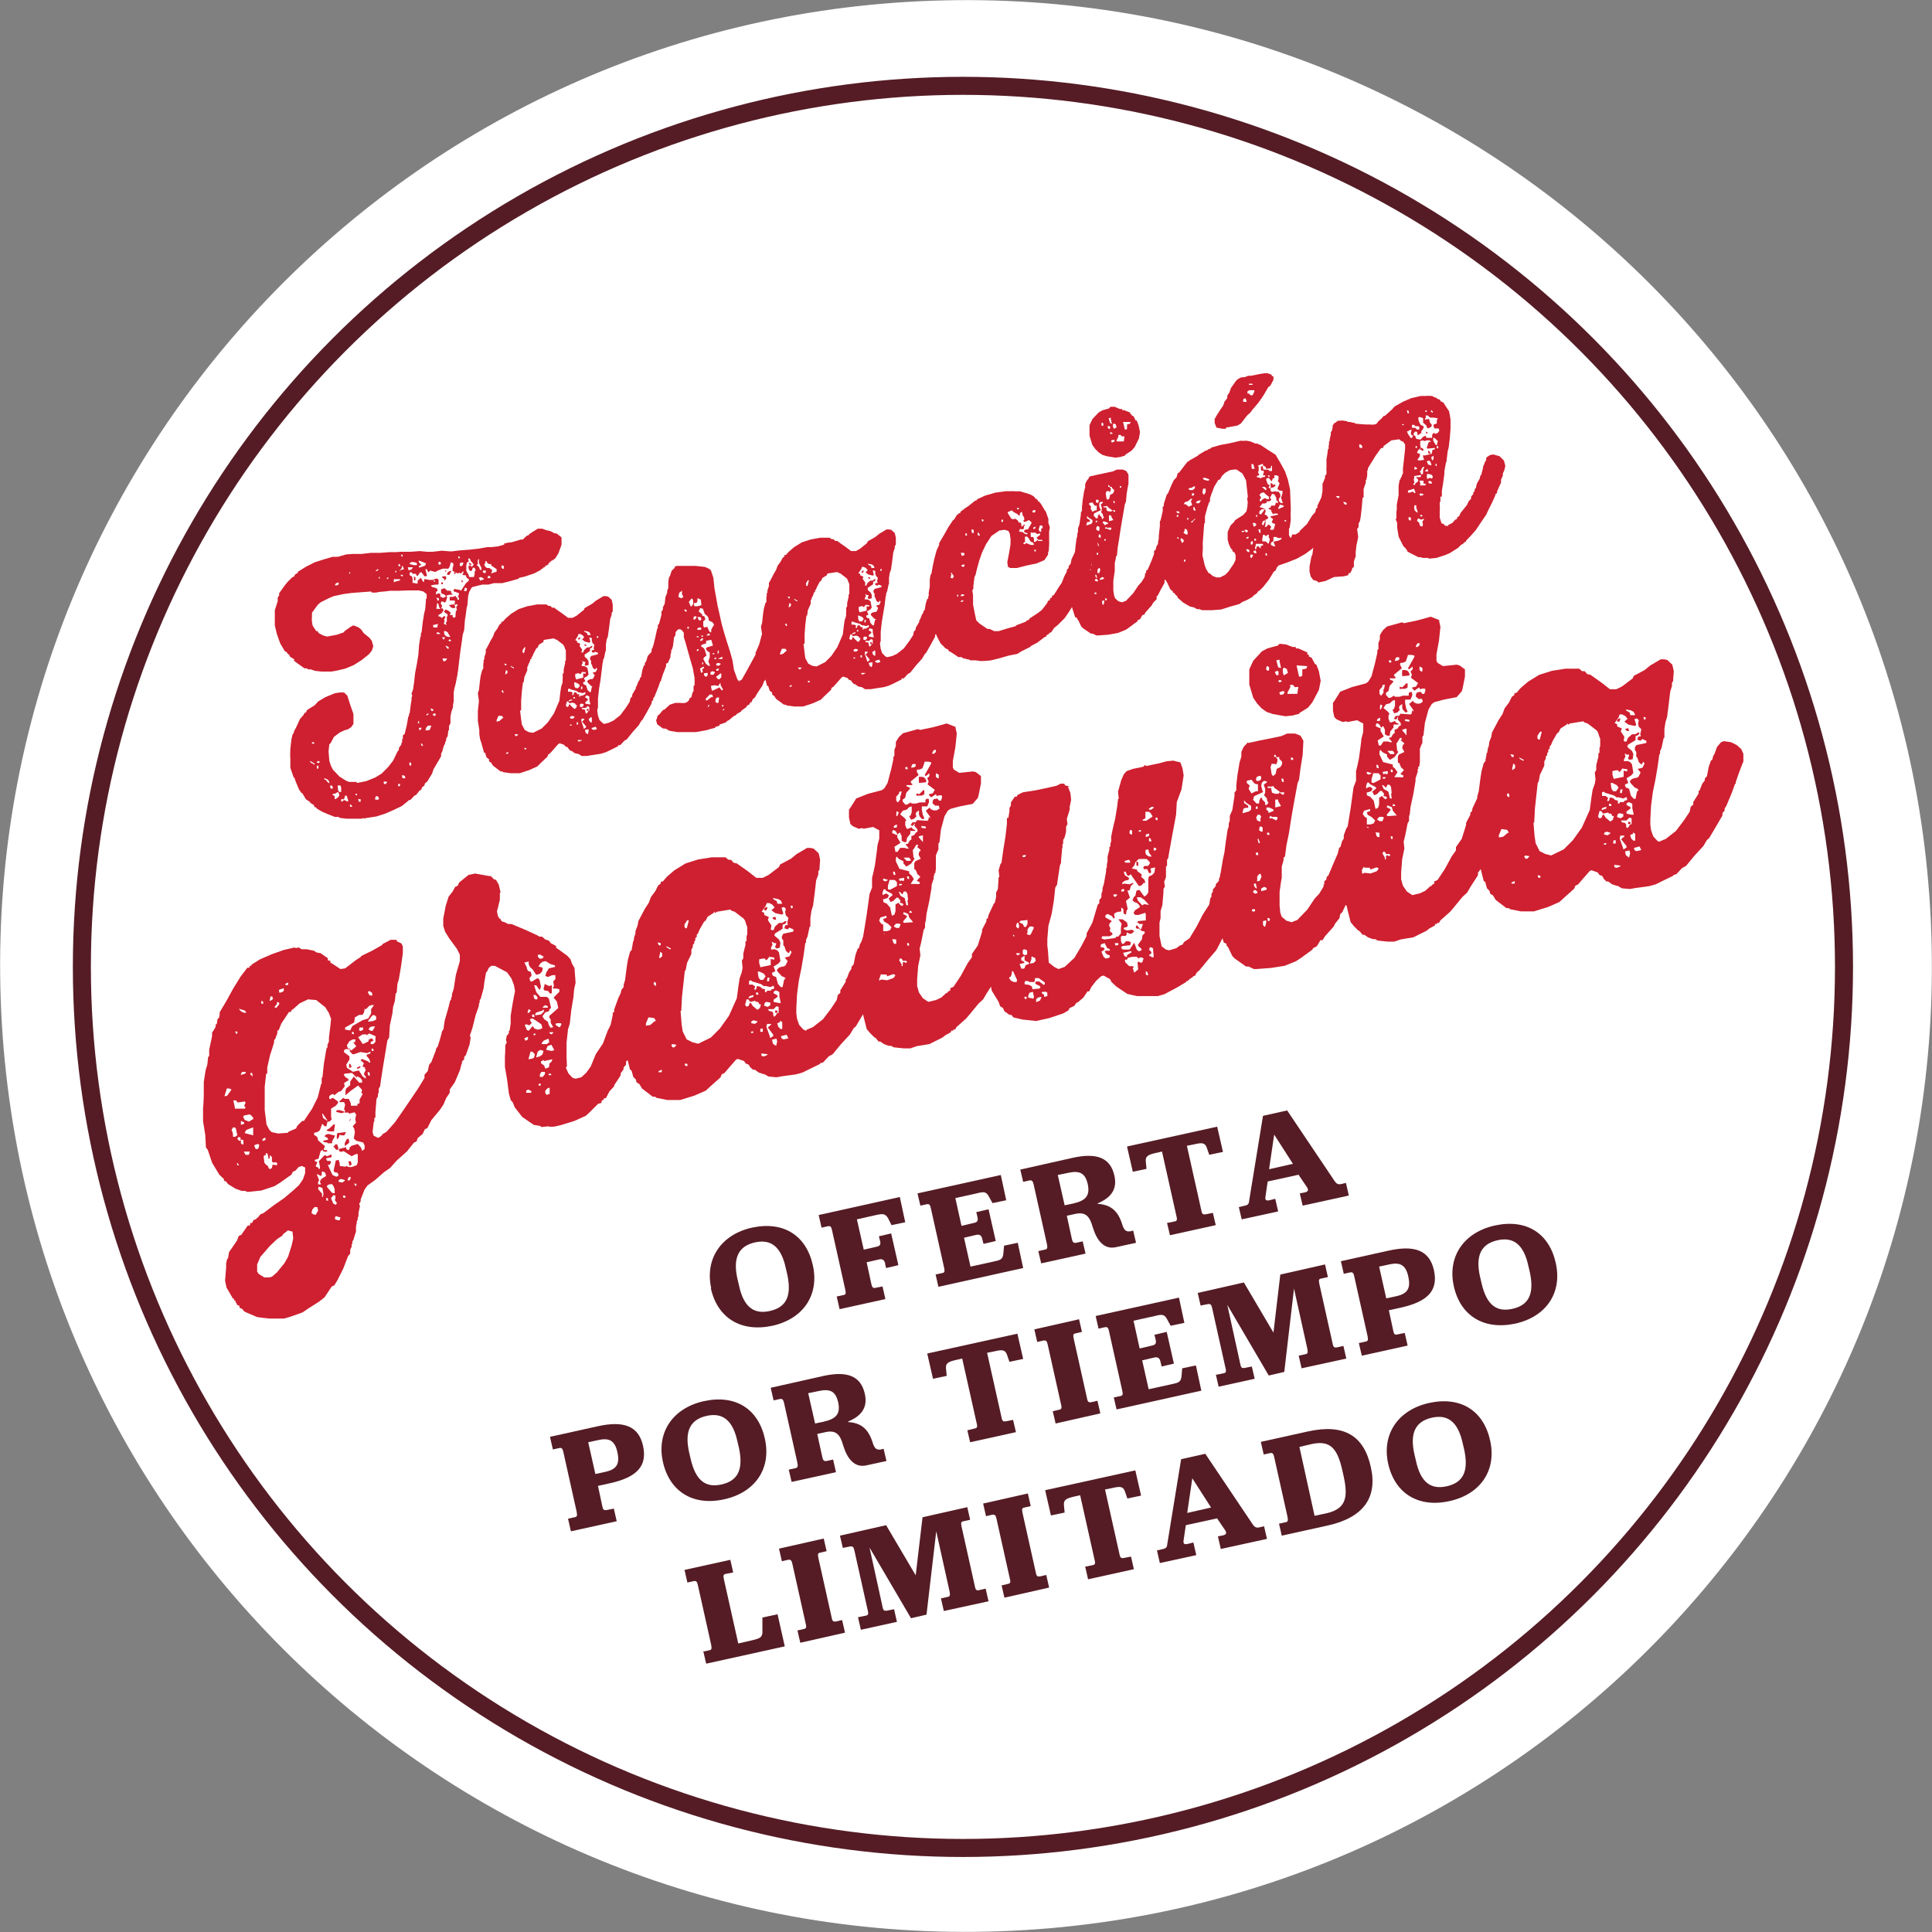 <?xml version="1.0" encoding="UTF-8"?>
<svg xmlns="http://www.w3.org/2000/svg" xmlns:xlink="http://www.w3.org/1999/xlink" version="1.1" viewBox="0 0 535.7 535.7">
  <rect x="0" y="0" width="535.7" height="535.7" fill="#808080" stroke="none"/>
  <!-- Generator: Adobe Illustrator 29.1.0, SVG Export Plug-In . SVG Version: 2.1.0 Build 142)  -->
  <defs>
    <style>
      .st0, .st1 {
        fill: none;
      }

      .st2 {
        fill: #551c25;
      }

      .st3 {
        clip-path: url(#clippath-1);
      }

      .st4 {
        fill: #ce2030;
      }

      .st5 {
        fill: #fff;
      }

      .st1 {
        stroke: #551c25;
        stroke-miterlimit: 4;
        stroke-width: 5px;
      }

      .st6 {
        clip-path: url(#clippath);
      }
    </style>
    <clipPath id="clippath">
      <rect class="st0" width="535.7" height="535.7"/>
    </clipPath>
    <clipPath id="clippath-1">
      <rect class="st0" width="535.7" height="535.7"/>
    </clipPath>
  </defs>
  <g id="Layer_2">
    <g class="st6">
      <path class="st5" d="M277.2,535.5c147.8-5.2,263.5-129.2,258.3-277C530.4,110.7,406.3-5,258.5.2,110.7,5.3-5,129.4.2,277.2c5.2,147.8,129.2,263.5,277,258.3"/>
    </g>
    <g class="st3">
      <circle class="st1" cx="267" cy="268.1" r="244.3"/>
    </g>
  </g>
  <g id="Layer_4">
    <g>
      <g>
        <path class="st4" d="M110,260.8v.2s1.3.6,1.3.6l.4.8v1.9c0,0-.5,3.6-.5,3.6l-.6,3.6-.4,1.3-.2,2.4-.3.3-.2,2-.5,1.7-.2,1.8-.7,3.3-.2,3.4-.5.8-.6,3.7-.6,3.6-.6,3.9-.2,1.5-.4.7v1.1s-.2.3-.2.3v.6c.1,0-.4.8-.4.8l-.3,3.6v1.5s-.3.3-.3.3v.7s-.2.5-.2.5l-.3,2.6.3,1,1.2.6.7-.3v-.2c0,0,.4-.1.4-.1v-.3c0,0,1.3-.8,1.3-.8l2.3-2.6,2.3-3.3,4.2-6.2,1.7-2.8v-.9c0,0,.9-1,.9-1l.4-1.8.6-.7,1.3-3.4v-.3c0,0,.5-.7.5-.7l.7-2.3.5-1.9,1-1.5,1.7-.6h1s2.5,1,2.5,1l.4.8.7.4.6,1.7-.3,1.9-1,2.9-.5.6v.6c.1,0-.6.6-.6.6v.6c.1,0-.1,0-.1,0l-.5,1.9-1.4,3.3-1.4,2v.9c0,0-1,1.5-1,1.5l-.7,1.7-1,1.5-2.4,2.9-1.1,2.2-.7.3-.6,1.3-1.4,1.2-.3.9-.7.3-2,2.5-2.7,2.4-2,2.2-1.6,1.1-2.5,2.2-2.1,1.5-.8,1.1-1.1,2.8v.5c.1,0-.4.6-.4.6l.2.8-.4,1.8v1.1s-.2,0-.2,0v.5c.1,0-.3.9-.3.9v.6c.1,0-.1,0-.1,0v.5c.1,0-.1,0-.1,0v1.7c-.1,0-.7,2.2-.7,2.2l-.3.4v.5c.1,0-.2.4-.2.4v.6s-.4.8-.4.8v1.1s-.6.7-.6.7l-1.3,3.4-1.6,3.2-.9,1.5-.7.3-2,3-1.5,1.2-3,1.9-1.6,1.1-3.4,1.2-1.7.5h-3.8c0,.1-3.7-.4-3.7-.4l-3.5-1.5-.7-.8-.7-.3v-.5c-.1,0-.8-.4-.8-.4v-.5c-.1,0-.3,0-.3,0v-.6c-.1,0-.4,0-.4,0v-.5c-.1,0-.3,0-.3,0l-1.8-3.1-.4-1.9.3-3.7v-1.1s.3-1.3.3-1.3h.2s.3-1.8.3-1.8l2.2-3.2.5-1.3.7-.3,1.8-2.6h.6c0-.1.1-.7.1-.7h.5c0-.1.4-.8.4-.8l.8-.3v-.2s.4-.2.4-.2l.7-.9.8-.3,2.9-2.2,2.9-2,2.7-2.3,1.4-1.3,1.1-1.6.6-1.7v-1.6s-.9-.4-.9-.4l-.9.3-.9,1-.7.3-.4.8-3.1,2.2-1.6,1-3.6,1.2-3.9.4-.7-.3h-.9c0,0-1.7-.6-1.7-.6l-2.1-1.3-.5-.7-.6-.2v-.5c-.1,0-1.3-1.2-1.3-1.2l-2-3.3-1.2-3.6-.5-.6-.2-3.6-.6-3.7v-3.8c.1,0,.2-3.5.2-3.5v-2.3c0,0,0-1.3,0-1.3l.5-3.2.5-1.7.2-2,.3-.3v-1.7s.8-3.8.8-3.8v-1c.1,0,1-1.6,1-1.6v-.7s.3,0,.3,0l.2-1.4.5-.5v-.5c-.1,0,.1,0,.1,0v-.9c0,0,1.9-3.2,1.9-3.2l1.8-3.3,2.1-3.4,1.9-2.5h.6c0-.1,0-.5,0-.5h.5c0-.1,0-.3,0-.3l2.4-1.5,3.2-1.4,3.4-1.2,3-.7.3.2.8-.2.8.5h1.4c0,0,2,.4,2,.4l.8.5,1.1.2,2,1.4v.6c.1,0,.7.1.7.1v.5c.1,0,2.8,1.8,2.8,1.8l1.3-.2,3-2.3,1.4-.9v-.2c0,0,3.1-1.5,3.1-1.5l2.8-1.6v-.2s2.3-1.2,2.3-1.2h1.4c0,0,.3,0,.3,0ZM79.8,341.2l-1.3,1-.2.4-1.5,1-2,1.9-2.6,3-.9,2.1v2s.5.7.5.7l1.5.9h1.1c0,.1,1-.2,1-.2l1.4-1.2,2.1-2.6,1-1.8,1-3.2.4-1.8-.2-1.9-1.5-.4ZM65.8,323.1h.5c0,.1-.4-.6-.4-.6h-.2c0,0,.1.6.1.6ZM64.6,314.3v.9c0,0,.6,0,.6,0l.6-.4-.4-1.9-.3-.3h-.5c0,.1-.4.7-.4.7l.3.7v.3ZM66.7,316.4v-.9c0,0-.2-.2-.2-.2h-.5c0,.1-.2.5-.2.5l.5.5h.4ZM69.3,319.3h-1.7c0,.1.5.9.5.9h.9c0,0,.2-.6.2-.6v-.2ZM67.5,317.3v-.9c0,0-.2-.4-.2-.4h-.5s0,1,0,1l.3.3h.4ZM62.3,304l.7-.2,1.2-1.7-.7-.3h-.6c0,.1-.6,1.9-.6,1.9v.3ZM66.8,311.9l.9-.3v-.4s-.9-.4-.9-.4v.9c0,0,0,.2,0,.2ZM67.9,314.2l2.3.6v-2.2s-1.9.7-1.9.7l-.4.7v.2ZM65.3,307.4h1.8c0,0,.8,0,.8,0l.2-.3-.4-.5.4-.8-.2-.4-2,.3-.5-.6h-.7s.5,2.4.5,2.4ZM70.5,317.7l.4.9h.5s.3-.3.3-.3l.2-.9-.4-.2-.9.3h0ZM69.2,309l-1.5.3-.3.3.4.9,1.2.5,1.2-.7v-.4s-.7-.8-.7-.8h-.3ZM73.4,320.3l-.3.3.2,1.8.5.6.4.2.4.9h.5s.3-.3.3-.3l.2-.9,1.1.2.2-.3-.2-.5h-1.1c0,.1-.2-.4-.2-.4v-1.1s-.6-.5-.6-.5v.8c0,0-.3.3-.3.3l-.3-1.5-.5-.2v.4s-.1.3-.1.3ZM72.7,316.4l.9-.3v-.7s-.8.4-.8.4v.5s-.1.1-.1.1ZM67,298l1-.3.2-.5h-1s-.4.5-.4.5v.3ZM81,279.9l-.4.7h-.5c0,.1-2.1,3.2-2.1,3.2l-.7,1.8-.4.2v.7s-.6,1.6-.6,1.6l-.3.3v.5c.1,0-1.1,3.6-1.1,3.6l-.8,3.5v1.7c-.1,0-.3,0-.3,0l-.4,3.6v3.6s0,2.9,0,2.9l.5,4,.8,1.5.6.6,1.8.4,2.7-.2.2-.3,2.1-.9.3-.7,1.4-1.4h.5c0-.1,2.2-3.3,2.2-3.3l1.6-3.2.9-3.6.2-.4v-1.5c0,0,.2,0,.2,0l.4-3.8.6-3.6.2-.9h.2s0-.8,0-.8l.4-.9v-.5c-.1,0,.4-3.8.4-3.8l.2-2-.6-1.6-1-1.6-2.5-2-2.3-.2-2.3,1.1-1.7,1.5-.2.2ZM86.4,336.4l.7.4h.5c0-.1.6-1.1.6-1.1l-.2-1h-.8c0,0-.6.7-.6.7l-.2.8v.2ZM69.5,298l.6.5-.2-1h-.5c0,.1.1.6.1.6ZM65.6,286.7l.3-.4-.2-.3h-.5s.3.7.3.7h.1ZM89.3,331.2v.7c0,0,.2,0,.2,0l.2-.8-.3-1.7-.8-.3h-.3c0,0-.1.6-.1.6l1.2,1.4ZM68.4,280.9l-.5-.7-1.7-.5.6.7.8.4h.5s.3,0,.3,0ZM89.1,326.1l-1.3-.6.7,1.8-.3.4v.7s.8,0,.8,0l-.3-.8.4-.7,1.3-.8-.2-.9-.7-.4-.3.2v.8c0,0-.1.2-.1.2ZM90.5,332.9h.5c0-.1-.1-.7-.1-.7h-.5c0,.1.1.7.1.7ZM94.5,337.6l-1.4-.4-.2.3v.6c.1,0,1,.3,1,.3l.4-.2v-.5ZM99,298.9l-1.4-1.4-2,.2-.3.3.5.7.7.4.2.4-1.3.8.2.9-1,1.3-.8.3-1.1.9-.2-.3h-.5s-.7.5-.7.5v.7c0,0,.2.2.2.2l.8-.4,1.4,1v.5s-.6.7-.6.7l-1.3.8v2.4c0,0,.2.5.2.5l-.6.7h-.6c0,.1-.3,1.3-.3,1.3h-.5s-.5-.6-.5-.6h-.2c0,0-.6,1.7-.6,1.7l-.7.5-.9.2v.6c.1,0,.9.6.9.6l.2.9,1.9,1.6-.3.8v.3c0,0,.8,0,.8,0l.2.2-.4.3-.9-.2v-.5c.1,0-.6.5-.6.5l-.6,2.1-1,.3v.4s.7.2.7.2l-.4,1v.3c0,0,.6.2.6.2l.2.4h.3c0,0,0-.7,0-.7l-.3-1.4,1.6-1.7.8.3,1-.5.2.5-.2.3-1.4.3.3.7h.9c0,0,.2.4.2.4l-.4.7h-.5c0,.1,1.3,2.8,1.3,2.8l1.1.5.6-.4-.3-.7-.9-.2-.2-.4.6-2.8.8-.2.3,1v.7c0,0,1.5.2,1.5.2l.5-.2.4.3h.9c0,0,1.4-.5,1.4-.5l.3-.8v-2.3c-.1,0-.5,0-.5,0l-1.2.6-2.2-1.4-.9.2-.4-.3v-.5c-.1,0,2-.5,2-.5v.5c.1,0,.5.3.5.3l.4-.2v-.5s.6-.5.6-.5l1.7-.5.9,1,.3.9.7-.5v-1s-.4-.8-.4-.8l-1.9-.5-.7-.6.3-1.8-.2-1-.4-.6.9-1-.2-1,.3-1.4h-.3c0,0-.1-.5-.1-.5l-1.6.4-.2-.3h-1.2c0,.1.3-.5.3-.5l-.3-.4.3-1.3-.3-.7h-.9c0,0-.4,0-.4,0v-.2s1.1-1,1.1-1l.4.3h1.1c0-.1.6,1.3.6,1.3v.6c-.1,0,1.8,0,1.8,0v-.5s.6-.2.6-.2v-1s.9-1.6.9-1.6l-.4-.2.2-.9-1.1-1.2-2.1,1.5-1.4,1.2v-1.1c-.1,0,.2-.8.2-.8l1.1-.9v-1s1-1.4,1-1.4l1.5,1.7h.8c0,0,0-.7,0-.7l-.6-.7-.7-.3-.2-.2ZM91.8,332.3l.6,1.4.7.4.2-.4h.2c0,0-.7-1-.7-1l.2-.2v-1s-.6-.1-.6-.1l-.4.6-.2.2ZM90.7,328.7v.5c.1,0,1.3,1.5,1.3,1.5l.8.2v-1.1s-.3-.9-.3-.9l-.5-.6-1,.2-.2.2ZM95.2,332.1h.6c0-.1-.1-.6-.1-.6h-.6c0,.1.1.6.1.6ZM93.9,327.2v.5c.1,0,1,.2,1,.2l.7-.5v-.2c0,0-1-.3-1-.3l-.5.2-.2.2ZM72.5,278.3h.5c0-.1-.1-.7-.1-.7h-.5c0,.1.1.7.1.7ZM92.8,314.7v.5s-.7,1.2-.7,1.2v.6c.1,0-1.3,0-1.3,0v-.2c0,0-1-.1-1-.1l-.2-.4,1.4-.3-.2-.5-.8-.4.2-.4.8-.3,2,.5ZM96.3,327.3h.6c0-.1.3-.4.3-.4v-.6s-.5.1-.5.1l-.3.7v.3ZM93,317.3h.5s.3.9.3.9v.6c-.1,0-.6,0-.6,0l-.8-1,.5-.2v-.3ZM92.4,311.8h.5c0,.1-.3,1.9-.3,1.9h-1.1c0,.1-.9-.2-.9-.2v-.2s.7-.4.7-.4l1-.9h0ZM75,277.5l.7-.5-.2-.7h-.5c0,.1-.2,1-.2,1v.2ZM90.8,310.7l-1.3-1.9h-.2c0,0,.3,1.2.3,1.2l1,.7h.2ZM76.2,279.4h.5c0-.1.7-.9.7-.9v-.5c-.1,0-.6-.2-.6-.2v.6s-.6.7-.6.7v.2ZM98.6,328.9l.3-.4-.2-.3h-.5s.3.6.3.6h.1ZM95.9,314l-.4.8h-.9c0,0-.4-.2-.4-.2l-.3.9-.5.4v-.6c-.1,0,.1-1.1.1-1.1l2.3-.3h.1ZM96.6,322h.7s.2.9.2.9l-.6.4-.3-1.3ZM96.5,315.7l.3.4v.8c0,0-1.2.9-1.2.9v-.9c0,0,.6-1.1.6-1.1h.2ZM77.3,274.5l.2.8.9-.3.3-.3v-.7s-1.2.4-1.2.4l-.2.2ZM95.4,308.1l-.2.5h-.8c0,0-1.2-.3-1.2-.3l.2-.5h.7s1,.3,1,.3h.2ZM79.1,273l.4.2.4-.2v-.6c.1,0-.8.4-.8.4v.3ZM97.4,310.1l-.4.7h-.2s.4-.6.4-.6h.2ZM96.8,290.9h-1s-.4.3-.4.3v.6c.1,0,1.5,1.1,1.5,1.1v.9c0,0-.9,1.4-.9,1.4l.2.9,1.7,1.1,1.6-.4,1,1.6.9.7v-.6c.1,0-.3-.3-.3-.3l-.2-.5.6-1.2h-.3c0,0,0-.5,0-.5l-.7-.3.4-.9-.9-.8.3-.4,1.8.7.2.3h.4s-.3-.9-.3-.9l-.8-1,.2-.3.9-.3v-.5s-.9.4-.9.4l-1.9-.3-1.7.6h-.5s-.7-.8-.7-.8v-.3c0,0,0-.3,0-.3ZM96.8,294.9l.4.2.3.8-.7.2v-.8c0,0,0-.3,0-.3ZM96.4,290.7h.5c0,.1.5.6.5.6l1.4-1.2-.9-1.1h.5c0-.1.2-.8.2-.8h-.8c0,0-.9.5-.9.5l-.7,1.1.2.8ZM100,295.7l-.2.4-.8.3v-.4s.7-.3.7-.3h.2ZM101.1,279.9l-.2.9-.4.6h-.9c0,0-1.2.7-1.2.7l-.2,1.4-2.5,1.4v.6c.1,0,1.4.2,1.4.2l.6-1.2,2.8-1.6,1.6-.5.8-1.4v-1.1c-.1,0,.8-1.2.8-1.2h-.5c0-.1-.8.2-.8.2l-.9.9h-.6ZM102.1,298.2h.5c0-.1-.2-.9-.2-.9h-.5c0,.1.2.9.2.9ZM97.4,286.6l.7.2v-.6c.1,0-.5-.1-.5-.1v.5ZM102.3,286.6l-.7.5v-.3c0,0-1,0-1,0l-1.3.8,1.3,1.9,1.5-.7.2-.6.8-.3.5.6-.8.4v.6c-.1,0,.7,0,.7,0l.6-.6v-1c.1,0,0-.6,0-.6l-1.6-.7h-.3ZM99.6,285.1v.6c.1,0,.4.2.4.2l.7-.4v-.6c-.1,0-1,0-1,0v.2c0,0-.2,0-.2,0ZM103.1,291.4h.5c0-.1-.1-.6-.1-.6h-.5c0,.1.1.6.1.6ZM102.3,285.5l.7.4.4-.2.6-1.1h-.5c0-.1-.9.2-.9.2l-.4.6h0ZM103.2,281.6l-1.1,1.4v.3c0,0,1.4-.2,1.4-.2l.8-.4v-.8c0,0-.4-.4-.4-.4h-.4s-.2,0-.2,0ZM103.3,276.1l-.2-.9-.7-.4h-.2c0,0-.2.4-.2.4l.5.8h.5c0,.1.2,0,.2,0Z"/>
        <path class="st4" d="M170.3,301.2l-1.3,1.4-1,1.9h-.5c0,.1-.2.5-.2.5l-.5.2v.6c-.1,0-1,.3-1,.3l-2.5,2.5-.9.8-3.1,1.4-3.9,1.2-1.8.4h-1.3s-.3-.1-.3-.1l-1.9.2-.3-.3-1.8-.3-3.2-2.2-2.1-2.7-.5-1.3-.6-.7-.5-1.8-.5-3.9-.6-3.5v-3.2c.1,0,.1-2.8.1-2.8l.4-.7-.2-.8.2-1.1.6-.7v-.7s.2,0,.2,0l.3-2.1v-2.1s.6-3.7.6-3.7l.6-3.1-.3-1.7-.7-1.8-1.2-1.7-3.4-1.8h-1s-.7.6-.7.6l-.5,1.1h-.2c0,0-.5,2.8-.5,2.8l-.2,1.7-.8,2.9-.3.4v.7s-.2.2-.2.2v.5c.1,0-.9,2.7-.9,2.7l-.9,3.6-.6,1.8-1,1.4-.8.2-3.8-1-1.4-1.5-.4-.9.3-2,1-3.5.5-2,.3-.4v-.6s.2,0,.2,0v-.6c-.1,0,.5-1.7.5-1.7l.6-3.9,1.1-3.8v-1.8c0,0-.8-1.6-.8-1.6l-2.2-3-1.1-1.8-.5-1.6v-2s.7-3.6.7-3.6l.8-2.5,1.1-1.4.7-1.3.7-.3.4-.9,2.6-2.1,1.8-.4,3.9.7h.5c0,.1,1,1,1,1h.4s.8,1.4.8,1.4l.5,2.1-.2.2v1.9c0,0-.8,3.2-.8,3.2l.3,1.5h.2c0,0,.1.5.1.5h.3c0,0,.3.6.3.6l.4.3h.3c0,0,1.2.6,1.2.6h.9c0,0,3.6,1.5,3.6,1.5l3.5,1.6.7.4h.7s.9.8.9.8l1,.3.5.7,1.5.8v.5c.1,0,3.1,2.2,3.1,2.2l.9,1,.4,1.2.7,1.2.3,4.1-.4,1.8-.2,2.2-.6,3.6-.4,3.7-.5,1.6-.4,3.7v4c0,0,.1,2.6.1,2.6l-.3.3.7,1.6,1.1,1.2.9.3,1.6-.4,1.4-1.3,1.2-1.7,1.4-3.4,2-3,1.3-3.5.8-1.6.6-2.7v-.7s.4-.2.4-.2v-.7s1.2-3.3,1.2-3.3l.6-1.2.2-.9,1.2-1.6.8-.4h2.8c0,.1,2.1,1.3,2.1,1.3l.7,1.4v2.1c.1,0-.3,2-.3,2l-.6,1.9-.5.6v.6c.1,0-.3.3-.3.3v.5c.1,0-.5.7-.5.7v.8c0,0-.4.6-.4.6v.7s-1.6,3.4-1.6,3.4l-.5,1.7-.8,1.7v.9c0,0-.8.6-.8.6v.9c0,0-.7.8-.7.8v.5s-.8,1.1-.8,1.1v.5c.1,0-1.8,2.8-1.8,2.8v.3ZM145.9,302.5v.5c.1,0,1.4,0,1.4,0v-.5c-.1,0-.9-.4-.9-.4l-.3.2-.2.2ZM149.3,300.9l.5.2.2-.6h-.6c0-.1-.1.4-.1.4ZM146.7,293.7l1-.2.4-.3.2-.9-.7-.7h-.5c0,.1-.5,1.8-.5,1.8v.3ZM151.5,303.6l.9-.3v-1.7c.1,0-.5.1-.5.1l-.7.7v.7c0,0,.3.4.3.4ZM149.7,298.6h.8c0,0,.6-.8.6-.8v-.6c-.1,0-1,0-1,0l-.4.7v.5s0,.2,0,.2ZM145.4,287.9l.3.7.7-.4v-.7s-.9.3-.9.3h0ZM148.7,293.2l1-.3.7-.5.3-1-.9-.3-.7.5-.4,1.4v.2ZM147.5,283.6l-.7.7-.9-.3-.4.2.6,1.4.5.2,1.1-1.3.5.7.9.3.9-.2.4-.3-.3-1-2.4-1.6-.8.2.4.9h.1ZM150.8,294.1v-.2c0,0-.8.4-.8.4v.5c.1,0,.9.7.9.7l.3.8.9-.3.2-.4v-.6c-.1,0,.6-.6.6-.6l.3-.7-2.3.5ZM152,298.1h.9c0,0-.2-.4-.2-.4h-.5c0-.1-.1.4-.1.4ZM148.6,286.6h-.5c0-.1-.2.2-.2.2l.2.3.4-.2v-.3ZM146.2,280.7l.4.2.6-.7-.6-.4-.3.7v.3ZM150.3,289.5h1.3c0,0,.7-.5.7-.5l-.2-1-1.3.5-.6.7v.2ZM151.5,291.1l1.4.3.8-.2-.8-1.5-1,.3-.4.8v.2ZM147.6,282h.6c0-.1-.1-.7-.1-.7h-.6c0,.1.1.7.1.7ZM148.5,281.5l1.5-.2.8-.8v-.6c-.1,0-.4.3-.4.3l-1.8.6-.2.4v.2ZM146.4,269.2l.8.3.2,1-.6.7.2.8.4.2,1.5-.9h.4s.3.4.3.4l.4,1.9-.3.8h-.2s-.8-1.2-.8-1.2h-.6c0-.1.6,1.9.6,1.9l1.1,1.3h1.8c0,0,.6.5.6.5l.6,2.6-.4.3-.2.6-1,.3-.8,1.1.5.8,1,.7.3,1,.5.7.7-.2-.7-1.2v-.9c0,0-.4-.6-.4-.6v-.4s2.5-2.2,2.5-2.2l-.4-1.8-.9-1.1,1.6-1.6v-.7c0,0-.8-.2-.8-.2h-1.1c0,.1.4-.7.4-.7l-.2-1.3.6-.6v-1.1s-.9,0-.9,0l-1.2.5-.7-.3.3-1,.7-1.1,1.7-.4v-.4s-1.3-.4-1.3-.4l-1.3-.8-.9.2-.6.5-.5.8.9.2.3.3-.2.9-.6.6-1,.3-1.1-1.6-.6-.5-.4-.8v-.8c0,0-1.2.3-1.2.3l.7,1.4v.3ZM149,277v-.5c.1,0-.5-.6-.5-.6h-.6s.2.9.2.9l.3.3h.6ZM153.4,286.2h-1.1s.2.4.2.4l.4.2.5-.4v-.2ZM150.6,279.4h1.3s0-.4,0-.4l-.7-.3-.7.5v.2ZM155.3,284.9v-.2s.4-.7.4-.7l-.2-.3h-1s-.5.2-.5.2l.2.4.8.5h.3ZM151,272.8l1.2.6.8-.2v2.2s-.5.1-.5.1l-.5-.7-1.1-.2-.2-.5.3-1h0ZM150.3,265.8l.5-.5-1-.6h-.6s-.1.5-.1.5l.5.6h.5s.2,0,.2,0Z"/>
        <path class="st4" d="M223.5,285.6l1.9-.8,2.8-2.2,2.2-2.9,1.6-2.4.3-1.4.7-.6v-.7s1.5-2.4,1.5-2.4v-.6c-.1,0,.3-.3.3-.3l.7-1.8.6-.9v-.5s.6-.7.6-.7l.5-2.6.6-1.7.4-.3.2-.9.4-.7.7-1.9,1.1-1.3.8-.3,2,.3,1.6.8,1.2,1.1.6,1.3v2.2c-.1,0-1.3,3.3-1.3,3.3l-.8,2.3v.5c.1,0-.2,0-.2,0l-.9,2.5-1.5,3.6-.5.8v.6s-.6.6-.6.6v.7c0,0-1.8,3.1-1.8,3.1l-1.9,3.2-.6.5-1,1.7-2.5,2.7-2.3,2.8-1.1.6-1.6,1.7-.8.2v.2s-3.1,1.5-3.1,1.5l-1.8.9-1.8.5-3.7.5-1.7.3-2.2-.2-1.2-.7h-.5c0,0,0-.1,0-.1l-1-.3-1.1-.8h-.5s-.8-.7-.8-.7l-.4-.7-.8-.3-.5-.7-1.7-.6-.5.2-2.1,2.4-1.1,1.3-.8.4-.3.8-2.8,2.5-1.3,1.2-3.2,1.4-3.9,1.2h-3.6c0,0-3-.6-3-.6l-.3-.3h-.7s-3-2.3-3-2.3l-.7-1.2-.8-.5-.2-.8-.7-.7-.5-1.8-.4-.2-.9-3.6-.5-1.7-.2-2v-1.6c.1,0-.5-3.6-.5-3.6l.2-4,.4-3.8-.3-3.2.4-1.3.5-3.8.3-1.9.6-2.2.5-.6v-.6c-.1,0,.1,0,.1,0v-.5c-.1,0,.1,0,.1,0v-.6c-.1,0,.1,0,.1,0v-.6c-.1,0,.2,0,.2,0v-.5c-.1,0,.1,0,.1,0v-.6c-.1,0,.1,0,.1,0v-.5c-.1,0,.2,0,.2,0v-.6c-.1,0,.1,0,.1,0v-.5c-.1,0,.6-1.7.6-1.7l.2-1.2,1.8-3.4,1.1-1.7.6-1.6,1.2-1.6.8-1.6.7-.5v-.5c.1,0,.6-.1.6-.1l1.1-1.3,2.1-1.8,3.1-1.9,3.5-1.1,3.8-.6h3.8c0,.1.8.7.8.7h.7c0,0,.7.8.7.8l.9.2,3.1,2.2,2.3,1.8h1.8c0,0,1.6-.8,1.6-.8l2.9-2.2.3-.7,3-1.6,1.6-1.3,2.9-1.7h.9c0,0,.9.2.9.2l1.4,1.3.4,1.8-.2,2.8-.3.4v.9c0,0-.6,1.6-.6,1.6l-.4,3.5-.4,3v.3c0,0-.5,1.6-.5,1.6l-.3,2v2.4s-.2,0-.2,0l-.6,2.8-.4.9v.8c0,0-.2,0-.2,0l-.5,3.6-.6,3.5-.7,3.4-.5,3.8-.2,3.8v1c-.1,0,.2,2,.2,2l.6,1.7,1.2,1.3.5.2.3.2ZM182.6,297.3h.9c0,0,0-.7,0-.7l-.9.4v.3ZM179.8,282.1l-.7,1.7v.6c.1,0,1.2-.2,1.2-.2l1.3-1.1h.3c0,0-.5-.8-.5-.8l-1.4-.2h-.2ZM186.1,289.8l.4.6h.5s.6-.7.6-.7l-1.2-.2-.2.3ZM190.6,295.5v-.5c-.1,0-.7-.1-.7-.1v.5s.4.2.4.2h.3ZM181.9,273.3v-.5c.1,0-.2-.5-.2-.5h-.3c0,0-.2.5-.2.5l.4.5h.4ZM198.1,252.7l-.2.4-1.7,1.1-.5,1-.5.4-1.2,2.1-.5,1.2-.3.2v.6c.1,0-.4.4-.4.4v.6c.1,0-.3.3-.3.3v.5c.1,0-.4.5-.4.5v.5c.1,0-.4.8-.4.8v1.2c0,0-1.2,2.5-1.2,2.5l-.4,2.1h-.2c0,0-.4,3.6-.4,3.6l-.4,3.7-.2,3.9h-.2c0,0,.3,3.7.3,3.7l.3,2,1.1,2.2,1.6.8,1.6.4,3.5-1.7,2.5-2.5,2.5-3.5.9-2,1.3-2.9.5-3.7.3-1.9.6-1.7.2-1.2-.2-1.9.4-.7v-1.3c0,0,.6-2.4.6-2.4v-1s.3,0,.3,0v-1.4c0,0,.2-.5.2-.5v-2.1c-.1,0-.6-1.7-.6-1.7l-.4-.6-2.5-1.9-.9-.3-.3-.3-3.7.6-.4.3h-.2ZM182.9,265.7l.7-.5v-.9c0,0-.5-.4-.5-.4l-.3,1.4v.3ZM183.2,262v-.5c-.1,0-.9-.2-.9-.2l.4.8h.5ZM186.2,263.1l-1.5-.8.2.4.8.5h.3c0,0,0-.2,0-.2ZM190.4,257.5l.6-2.3h-.5c0,.1-.7,1.1-.7,1.1v.8c0,0,.4.3.4.3h.3ZM208.2,286.4h.6c0,.1.1-.4.1-.4h-.5c0-.1-.2.3-.2.3h0ZM212.8,292.3l-1.7-.2v.5s.3.3.3.3h.5s.9-.4.9-.4h0ZM208.3,283.2v.5c.1,0,1,.2,1,.2l.7-.5v-.2c0,0-1-.3-1-.3l-.5.2-.2.2ZM207.2,279.1l.4-.2.3-.8h.3c0,0,.5.8.5.8l1.3,1.1.7-.5.3-1h-.4s-.4-.7-.4-.7h-.5c0,.1-.3-.3-.3-.3l-1.4.3-.5-.7h-.5c0,.1-.4,1.5-.4,1.5l.2.3.2.2ZM210.9,286.1h.6c0-.1,0-.9,0-.9h-.6c0,.1-.1.6-.1.6v.2ZM207.7,276.8l1.2-.4v-.5c-.1,0-1,.3-1,.3l-.3.3v.2ZM214.1,288.4l.2,1,.9.6.3-1.2-.2-.8-1.3.3ZM213.6,287.8l.8-.5v-.4s-1.5-2-1.5-2l.9-.8v-.2s-1.1,0-1.1,0l-.2.8,1,2.8v.3ZM207.7,273h1c0,.1.7.5.7.5l-.3.9h.5c0,.1.3-1,.3-1l.9.2.5.5.8.2v.8c0,0,.4,0,.4,0l.2-.4h1.1c0,.1,0-.3,0-.3l.9-.3-.2-.8-.9.4-1.2-.3h-.6c0,.1-.7-.5-.7-.5l-2.6-.8-.3-.3-.5.2v.7c0,0,0,.3,0,.3ZM209.7,275.8h.6c0-.1-.1-.6-.1-.6h-.6c0,.1.1.6.1.6ZM212,278.9l.9.3.7-.5v-.7c0,0-1.1-.2-1.1-.2l-.4.2-.2.6v.3ZM215.9,280.7v-1.5c-.1,0-.6-.2-.6-.2l-.8.8h-1.5c0,.1.2.5.2.5l.9.2.3.4v.5c-.1,0,.2.5.2.5l.4-.2.5-.8h.3ZM216.6,287.6l.2.4.5.2,1.3-.3-.5-1-1.5.4h0ZM215.5,283.7l.3,1,.6.6h.5s0-1.9,0-1.9l-.6-.4v.4s-.7.3-.7.3h-.2ZM210.9,271.7h.7s.7-1,.7-1l-.5-.7-1.2-.6h-.5c0,.1.2,1.5.2,1.5l.4.7h.1ZM215.5,280.8h-.6c0-.1.1-.7.1-.7l.6.2v.5ZM216,275l-.9-.4-.6.4v.4s1.1.6,1.1.6v.4s-1.1.8-1.1.8v.6s1.4.3,1.4.3h.6c0-.1-.4-1.8-.4-1.8v-1s0-.2,0-.2ZM210.8,268.2l2.9-.6v-1.7c.1,0,1,.2,1,.2v-.6c-.1,0-1.4-.2-1.4-.2l-.7.9h-.3c0,0-.2-.4-.2-.4h-.7c0,0-.9.2-.9.2v1s.3,1,.3,1v.2ZM212.7,272.1h.5c0-.1.2-1,.2-1h-.6c0,.1-.1.7-.1.7v.2ZM217.4,271.1l.2.2v-.3c0,0-.8-.3-.8-.3l-1.2-1.3-.2-.5.6-.6.9-.3h.5c0,.1,0-.1,0-.1l.4-.2.6-1.2-.8-1,1.3-.3.6-1.2-.4-.5-.3.7h-.3c0,0-.6-.6-.6-.6l-.4-1.2-.3-.3v-1.3c0,0-.4-.6-.4-.6v-.6s.4-.7.4-.7l2.8-.6v-.6c-.1,0-1.1-.5-1.1-.5l-.5.5-.9-.3.2-.8.8-.2-.2-.5.3-1.4-.7-.7-.2-.9.2-.9-.5-.5-.7.2.5,1.6-.4.3-1.8-.4-1.1-.8.9-.8-.7-.8-.8-.4h-.7c0,0-.3.8-.3.8l-1.1,1.6.7.3v.6c.1,0,1.3.6,1.3.6l-.3.8,1,1.5-.2,1.1.3.2h.5c0-.1.4-1,.4-1l1.1-1h.9c0,0,.8-.5.8-.5h.4s-.3.7-.3.7l-.8.3v1.1c.1,0-2.1,1.3-2.1,1.3l-.2.6,1.3,1.1.4.9-.2,1.4-.9.2-.4-.4.3-.8v-.3c0,0-.5,0-.5,0l-.7-.4.2.9-.4.7v.6c-.1,0,1-.1,1-.1l.7.3.5.6.4,2.4-.6.7-1.3.8.5,1.3-.9.4v.5s.3.4.3.4l.8.3.5,1.9.8.9h.5c0,0,.4-2,.4-2l.3-.3.2-.2ZM212.8,251.7l-.3.7h-.6c0,.1,0-.5,0-.5l.5-.4h.3c0,0,.1.2.1.2ZM214.2,254.4l.8-.2.2.8h-.5c0,.1-.5-.4-.5-.4v-.2ZM215.5,250.6h1.4c0,0-.4-.9-.4-.9l-.7-.4-1.5-.3.2.4.8.4.2.4v.4ZM219.4,251.9l.4-.2v-.5c-.1,0-.6-.1-.6-.1l.2.8Z"/>
        <path class="st4" d="M264.9,201.6l.4,1.8-.4,3.8-.7,3.8v1.8c0,0,.3.6.3.6l1.5.9,3.8-.4.8.2,1.4,1.1v2c0,0-.7,3.5-.7,3.5l-.2.6-1.4,1.6-3.6.7-2.6.7-.7.5-.9,1.5-1,3.7-.4,3.5-.3.4v1.7c-.1,0-.7,1.6-.7,1.6v3.8s-.2,1.2-.2,1.2h-.3c0,0,.1.6.1.6h-.2c0,0,0,.8,0,.8l-.6,1.8v.7s-.6,3.6-.6,3.6l-.8,3.7-.2,2-.2.5v1.3s-.4.7-.4.7l-.7,3.5-.4,1.6.2,1.9-.6,2.9-.3,3.7v1.9c0,0,.5,1.8.5,1.8l1.1,1.6,1.5,1,2.1-.5,1.5-.7,1.3-1.2.5-.2v-.2s.7-.4.7-.4v-.6c.1,0,.9-.4.9-.4l2-3,1.9-3.5,1.2-1.7v-.9c0,0,1.6-2.3,1.6-2.3l1.2-3.8v-.5c-.1,0,1.2-2.4,1.2-2.4v-.6s.4-.3.4-.3l.2-.9,1.5-3.2,1.8-1h1.1s2.7,1.3,2.7,1.3l1,1.1.5,1.8-1.2,3.6-.3.8v1s-.3.2-.3.2v.5c.1,0-.1,0-.1,0v.9c0,0-1.6,3.1-1.6,3.1v.3c0,0-1.4,3-1.4,3v.3c0,0-.9,1.7-.9,1.7l-.4,1.3-.9,1.2v.7s-2,3.1-2,3.1l-1,1.7-1.3,1.2-2.3,2.8-1.1,1.3-2.7,2.4-.4.7h-.5c0,.1,0,.3,0,.3h-.6c0,.1,0,.4,0,.4l-1.5.8-.9.7-3.6,1.8-3.6.6-1.7.6h-1.8s-2.8-.3-2.8-.3l-.7-.4h-.5c0,.1-1.5-.5-1.5-.5l-1-.7h-.5s-.8-1-.8-1l-.4-.2-1.2-1.2-.9-1.1-.9-3.6-.2-.9-.7-.8-.4-1.7v-7.5s-.3-2-.3-2v-1.7c.1,0,.5-2.4.5-2.4l.8-3.7.6-3.6.6-3.7.5-3.6.3-2.2.7-1.8v-2.8c.1,0,.8-3.4.8-3.4l.5-3.7.2-1.8.5-1.9v-2.3c-.1,0-1.7-.9-1.7-.9l-2.7.5-.3-.2-1,.2-1.6-.7-.7-.6-.4-1.8v-2.2c.1,0,2-3.1,2-3.1l3.3-1.3,3.8-1,.7-.5.9-1.5,1-3.8.6-2.7v-.7s.3-.3.3-.3v-1.7s.4-1,.4-1v-1.1c-.1,0,.9-1.5.9-1.5l1.1-1,4-1.1h.3c0,0,.4.2.4.2l3.8-.8,3.6-1,2.3.9h.3ZM243.7,271.9l.7-.3,1.6.2,1.7-.6.5-.6v-.3c0,0-.5-.2-.5-.2l-1.7.6-.2-.5h-1.3s-.6-.3-.6-.3l-.4.2.2,1.5v.2ZM244.2,259.7l.3.2h.5c0-.1.3-.5.3-.5v-.5c-.1,0-.6-.1-.6-.1l-.3.7v.3ZM245.7,261.6v-.5c-.1,0-.9-.2-.9-.2l.2.4.4.2h.3ZM243.9,255.5l.5.7h.2s.3.2.3.2v1.8s1,0,1,0l.9-.3.4-.8-.9-.9-1.2-.7-.2-.7.9-.3v-.6c.1,0-1.7.5-1.7.5l-.3.8v.2ZM249.3,266.2l.7,1.2v.6c-.1,0,.3-.2.3-.2v-.9c0,0,.4-.2.4-.2l.4.3.4-.2-.2-.4h-1s-.2-.5-.2-.5l-.5-.2-.2.4-.2.2ZM248.5,261.6v-1.1s-1.1-.1-1.1-.1l.3,1,.3.3h.5ZM244.7,248.2l.8-.4h.4s.6.5.6.5l-.4.7-1.3.4.2.8.8.3,1,1.1.5,2.3.7-.3.3-.9v-1.9c0,0,.8-.5.8-.5l.6.7.4.2.4-.3-.2-.4-.8-.2.2-.6-.7-.8h-.4s-.9.9-.9.9l-.8.3-.5-1,1.1-.9-.2-.4-1.6-.8-.2-.4h-.5c0,.1-.3.9-.3.9v.7s0,.2,0,.2ZM248.1,257l.4.3h.8c0,0,.4-.9.4-.9l-.2-.3h-1c0-.1-.6.6-.6.6v.3ZM251.6,262.2h.5c0-.1-.1-.7-.1-.7h-.5c0,.1.1.7.1.7ZM244.8,243.9l.2.3.5.2.8-.4-1.3-.4-.2.3ZM246.7,243.9l-.5,1.7v1s.6.1.6.1l1.9-1v-1.1s-.6-.6-.6-.6h-1.1c0-.1-.3,0-.3,0ZM251.8,253.4l-1.2-.5-.2.5.7.4h.2c0,0,.2.4.2.4l-1.1,1.3.2.4,2.6-.2-1.1-1.3-.3-1.1ZM250.9,249.2l.4,1.8h.5c0-.1-.2-1.4-.2-1.4h.2c0,0-.2-1.8-.2-1.8l-.4-.6h-.6c0,.1-.4.8-.4.8l-.7-.7h-.3c0,0,.5,1.1.5,1.1l1.1.6.2.2ZM252.9,253.1l-.2-.4-.4-.2-.2.6h.5s.3,0,.3,0ZM247.8,242.6h.5c0-.1-.2-.9-.2-.9h-.5c0,.1.2.9.2.9ZM250,245.1h-.7c0,0,0,.4,0,.4h.5c0,.1.3-.2.3-.2v-.2ZM249.2,243.6l.3.7.5-.2.4.2.3-.2v-.7s-1.3.2-1.3.2l-.2.2ZM253.1,235.8l.2,1.9.3.4-1,1.4-1.3.8-.8-.9v-.6s-1.2-.6-1.2-.6l-.7-.7-.2.5v.8c0,0,1,2.1,1,2.1l2.7.7v.6s.6.5.6.5l.7,1-.9,1.4h1.7c0,.1.8,0,.8,0v-.5c-.1,0-.8-.4-.8-.4l1-1.1-.8-.7-.5-1.2-.4-.2v-1.5c-.1,0,.3-.7.3-.7l1.5-.7-.6-1.1.2-.9.4-.2-.2-.4-.9-.7h.2s.2-.4.2-.4l-.2-.2h-.3c0,0-.8,1.3-.8,1.3l-.2.2ZM257.6,226.6l.3.3v-.4s-1.2-1.7-1.2-1.7l1.1-.9.2.4.8.4h.9c0,0,.8-.5.8-.5l-.2-.8h-1c0-.1-.7-.6-.7-.6v-.5c-.1,0,.3-.7.3-.7l1-.2.5.6h.5s.3-.8.3-.8v-.6c-.1,0-.6-.1-.6-.1l-.9.2-.2-.5-1.3.9-.6-.6v-.3c0,0,1-.2,1-.2l.6-1-2-1.5.3-.8-.4-.9.6-.6v-.8c0,0-1,.8-1,.8l-.3-.3,1.8-3.2v-.3c0,0-.7-.2-.7-.2h-1.1c0,.1-.6,1.8-.6,1.8l-.9.4h-.6c0-.1-.1.5-.1.5l.5,1-2.2,1.8.2.5.4.3-.4.2h-1.1c0-.1-.3,0-.3,0l.2.4.8.3v.3c0,0-1,1.1-1,1.1l-.3,1.4-.7.5v.6c.1,0,.7.8.7.8h.5s1-.6,1-.6l.3.3h1c0,.1,1.2-.3,1.2-.3h1.6c0,.1,0-.7,0-.7l.3-.3h.6c0-.1.1.9.1.9l-.5,1.2h-1.2c0,0-.3,0-.3,0v.9c0,0,.3,1.5.3,1.5l.4.9-.2.2h-.5c0-.1-.6-.7-.6-.7l-.2-.6v-1.1s-.7.5-.7.5l-.2.4.2.8-.6.6-.9.3-.5-1,.4-.2.3-.9v-1.6s-.7.2-.7.2l-.7.7-1.1.3-.7,1,1.3,1.1.4.6-.3.3v1s.4,1,.4,1h.4s1-.4,1-.4l.2.4.8.4v.2s-1.4,0-1.4,0v.8c0,0-.9,1.1-.9,1.1l-.2,1.2h-.6s-.7-.4-.7-.4v-1.3c0,0-.5-1-.5-1l-.7.6v.8c0,0,.9,1.5.9,1.5l-1.7,1.1.3,1.4h.6c0-.1.7-1.1.7-1.1h1.1c0-.1.7.2.7.2h.6c0-.1-.8-1-.8-1v-.3c0,0,.5,0,.5,0l.6-1,.4-.2v-1c.1,0,.7-.2.7-.2l.7-.9h.3c0,0,0-.7,0-.7l-.9-1.1.2-.4-.3-.2v.4s-.4.3-.4.3l-.5-.2.5-.8h.9c0,0,.4-.6.4-.6l2.8.2.3-.2.2-1.2v-.3ZM251.6,243.7h.5c0-.1-.1-.7-.1-.7h-.5c0,.1.1.7.1.7ZM252.6,238.5l-.5-.7h-1.5c0,.1.8.9.8.9h.9c0,0,.3-.2.3-.2ZM248.9,231.5l-.5-1-.7-.4-.3.4v.5c.1,0,1.1.5,1.1.5h.4ZM247.9,229.5h.5c0,.1.3-.2.3-.2v-.7c0,0-.7.3-.7.3l-.2.4v.2ZM248.8,226.3l.4-1-.3-.3h-.3c0,0-.1,1.1-.1,1.1l.2.2h.3ZM249.3,219.4v.6s-.8.9-.8.9v1s.2.4.2.4l.4.2v-.2c0,0,.5-.6.5-.6v-.9c0,0,.2-.3.2-.3l.2-1.1-.8.2ZM254.7,232.1l1.2,1.4v-1.9c0,0-1.1.3-1.1.3h0ZM255.3,229.5l1.4.2v-.5c.1,0-1.2-.2-1.2-.2v.5ZM256.3,219v1.2c.1,0-.7.4-.7.4h-1.1c0,.1-.4,0-.4,0v-.6s.8.2.8.2l1.1-1.1h.3ZM251.1,213.3h.6c0-.1-.1-.6-.1-.6h-.6c0,.1.1.6.1.6ZM252.7,212.9l.9-.2.3-.3v-.5c-.1,0-.6-.1-.6-.1l-.4.2-.2.6v.2ZM254.9,215.4h.6c0-.1.8.2.8.2l.5.7v.6c.1,0-2,.2-2,.2v-.6c-.1,0,0-.9,0-.9v-.3ZM260.3,215.7v-.9c0,0-.8-.4-.8-.4v1s.5.4.5.4h.2ZM258.4,209h.5c0,.1.6-.5.6-.5v-.6s-.6.1-.6.1l-.4.7v.3Z"/>
        <path class="st4" d="M296.1,218.1l.7,1.8.2,1.9-.4,1.9v.8c0,0-.8,2.6-.8,2.6l.2,1.4-.4.7v1.2c.1,0-.4,1.8-.4,1.8l-.4.7v.9c0,0-.2.4-.2.4v.6c.1,0-.1.5-.1.5l-.3,3.4v.6s-.3.6-.3.6l-.6,3.9-.2,1.5-.5.8-.4,3.7-.6,3.6-.9,3.3-.3,3.7v1.8c0,0,.2,1.7.2,1.7l.2,3,1.5,1.2,1.2.6,1.7-.6,2.7-2.5,1.9-3.2,1.5-2.9v-.7c0,0,1.6-3,1.6-3l1.1-3.7.4-1.3.4-.3v-.9c0,0,.6-.8.6-.8v-1s.3-.8.3-.8v-.7s.4-1.3.4-1.3l.6-3.4v-.7s.2-.4.2-.4v-.8c0,0,.2-.9.2-.9v-1.3c0,0,.5-1.9.5-1.9v-.7s.3-.3.3-.3v-.5c-.1,0,.2-.8.2-.8v-1.1c-.1,0,.7-3.5.7-3.5l.4-1.6.6-3.7.2-1.8.2-.2-.2-1.9.9-3.2.7-1.6.8-.9,1.7-.6,2.9-.6.5-.5.3.3,3.8-.8,1.8-.5,1.9-.2,2,.5.6,1.7.3,1.9-.6,3.9-1.3,3.5-.2,3.5-1.3,7-.7,3.9-.2,1.2-.3.4v1.6s-.3.3-.3.3v2.9s-.5,1.3-.5,1.3l.2,1.3-.4.7v.9c0,0-.3,3.6-.3,3.6l-.5,1.6v1.7c.1,0-.3,1.5-.3,1.5v3.7s.6,2.9.6,2.9l1.2.9.9.2,2-.6.9-.7.8-.3.4-.7,1.5-1,2-3.3,1.7-3.3,1.8-2.8.3-1.8.3-.3v-.8c0,0,.4-.7.4-.7v-.5c-.1,0,.8-1,.8-1v-.5s.9-1,.9-1v-.6c-.1,0,.3-.3.3-.3v-.6c-.1,0,.1,0,.1,0v-.5c-.1,0,.2,0,.2,0l.8-3.4,1.3-2.3,1.5-.3h1.8c0,0,1.5.8,1.5.8l1.4,1.3.6,1.8-.4,1v.9c0,0-1.3,3.6-1.3,3.6l-.6,1.7-.7.9v1c-.1,0-.9,1.5-.9,1.5v.7s-1.4,3-1.4,3l-.3.3-.2,1.1-.6.6-.2.9-.7.6v.9c0,0-1.2,1.3-1.2,1.3l-1.7,3.3-2.4,2.8-2.3,2.8-.8.7-.4.8-.7.3v.2c0,0-.4.1-.4.1v.2s-.5.1-.5.1v.3c0,0-.4.1-.4.1v.2c0,0-.5.1-.5.1v.2c0,0-2.7,1.6-2.7,1.6l-3.4,1.8-1.8.5h-3.8s-1.9,0-1.9,0l-2.7-.6-3-2-1.4-1.3-.4-.8-1.8-1-.7.2-1.4,1.3-1.3,1.7-.6,1.2h-.5c0,.1-1.1,1.7-1.1,1.7l-1.5,1.3-.5.2-.5.8-1.3.6-.4.7-1.4.8-3.9,1.3-3.6.8-3.8-.4-2.5-.6-.6-.7h-.5s-1.4-1-1.4-1l-.4-.9-.8-.5-.4-1.2-1.9-3.1-.8-3.8-.4-3.8v-.2c0,0,.2-.3.2-.3v-3.7c0,0,.1-3.4.1-3.4l.3-.4.3-1.9.5-1.2.2-3.6.8-3.7v-1.2c0,0,.5-1,.5-1l.2-3.3h.2s-.2-1.9-.2-1.9l.5-1.7.3-.4.5-3.6.6-3.7.4-3.5v-1.6c.1,0,.4,0,.4,0l.3-1.9v-.9c0,0,.4-.6.4-.6v-.9c0,0,1.1-1.6,1.1-1.6h.5c0-.1.3-.5.3-.5l1.4-.7,3.8-.6,5.5-1.2,1.2-.6h1c0,.1.3.5.3.5l.9.2.3.2ZM276.7,265.7h.5c0-.1.2-1,.2-1l-.2-.4h-.5s0,1.2,0,1.2v.2ZM279.8,271.2l.5.7.8.4h.8c0,0,.1-.6.1-.6l-1.1-2.4h-.3c0,0-.1.9-.1.9l-.3.7h-.2c0,0-.2.2-.2.2ZM284.1,277h.5c0-.1.1-.6.1-.6h-.7c0,0,.2.6.2.6ZM285.1,276.6l1.4.3.2-.4-.3-1.5-1,.3-.3.9v.3ZM286.8,272.3h-1.1c0,.1-.8-.3-.8-.3h-.6c0,.1-.2.4-.2.4v.5c.1,0,1.3.2,1.3.2l.7.4.2.8,1.9-.2.3-.3-.2-.4-1.2-.6v-.6s1-.1,1-.1l1.3,1,.3-.2v-.5c0,0-1.7-1.2-1.7-1.2h-1c0-.1-.1.9-.1.9l-.2.2ZM287.1,277.8h.4s.9-.4.9-.4l.4-1-1,.2-.5.5v.5c-.1,0,0,.2,0,.2ZM283.2,265.8v.5c.1,0,.8.4.8.4v.3c0,0-1.3.3-1.3.3l.5,1.3h.5c0,.1.4-.2.4-.2l.3-.8.9-.3v-.4s-1.2-.6-1.2-.6v-1.3s-.8.5-.8.5l-.2.2ZM282.8,264.3h-1.1c0-.1.2.4.2.4l.4.2.5-.4v-.2ZM279.3,258h.6c0-.1-.1-.7-.1-.7h-.6c0,.1.1.7.1.7ZM281.3,259.5l-.5-.7h-.5c0,.1.1.6.1.6l.6.2h.2ZM284.8,264.6v-1.1s-.8-.3-.8-.3l-.4.2v1.1c.1,0,.4.3.4.3h.5s.3-.2.3-.2ZM289.5,275.8v.6c.1,0,.9-.2.9-.2v-.9c0,0-.3-.3-.3-.3h-1s-.3.2-.3.2l.4.5h.3ZM285.6,267.2l1-.2.6-.6-.2-.8-1-.4v.6c.1,0-.4,1.2-.4,1.2v.2ZM282.4,257.3l.2-.4-.2-1h-.5c0,.1-.2,1-.2,1l.5.5h.2ZM282.7,255.8l.9.4.4.8h.5c0-.1.4-.8.4-.8v-1.1s-1.9.2-1.9.2l-.3.3v.3ZM284.7,259l.7.3.4-.2.9-1.9-.4-.3h-.8c0,0-.6.8-.6.8v1c-.1,0-.2.3-.2.3ZM283.5,237.5l.4.2.4-.2.2-.4h-.5c0-.1-.5.2-.5.2v.2ZM305.2,262v.6c.1,0,.9.2.9.2l.2.3-.3.4-.6.4.6,1.4.6.5,1.1-.3v-.6c-.1,0-.8-.3-.8-.3l-.6-.7.3-.3h1.2s-.2-.5-.2-.5l-.6-.2-.7-1.4-.9.3h0ZM313.1,243.7l-.3.3-.9.2-.7.5v.5c.1,0,.5-.2.5-.2l1.5.2.9-.4.2.2-.7.6-.4,1.3h-.6s.7,2,.7,2l-1.1.9.5,2.3-.3.3-.2,1.2-.5-.2-.2-.3v-1s-.6-.5-.6-.5v1s-.2.2-.2.2h-.5c0-.1-1.1.4-1.1.4l-.2.3.2,1-.3.2-.5-.7-1.2-.6-.6.4v.6c.1,0,1.8,1,1.8,1l-.6.6-.2.6.4.8-.2.6.2.4.4.2.2.5-.8.5h-2.1c0,.1-.2.6-.2.6l.8.3,3-.4.4-.4h.5c0-.1.7-.9.7-.9v-1.1c-.1,0,.2-1.6.2-1.6l-.9-1.2h1.1c0-.1,1.3.9,1.3.9l.2.9-.2.3-1,.3.2.4.8.3,1.4-.2.6.4-.7.7h-.5c0,.1-.7-.3-.7-.3h-.2c0,0,0,.6,0,.6l-.3.3h-1s-.3.2-.3.2v1c-.1,0,.3,1,.3,1h.5c0-.1.6-.7.6-.7h.5c0-.1.8.2.8.2v.6c.1,0-.2.3-.2.3l-2,.2-.5.4.5.6h1.9c0,0,1.3-1.9,1.3-1.9l.7,1.9.6.5.8-.4-.2-.4-.7-.6-.2-.4,1.1-1.5.2-1.2.6-.5v-.5s-.9-.2-.9-.2l-.7-.6h-.6s-.3-.3-.3-.3l.2-.6h.2c0,0,.9,1.1.9,1.1h.2c0,0,.5-1.5.5-1.5h-1c0-.1-.6-.5-.6-.5l.3-.3,2.1-.2v-1.8c0,0-.2-.3-.2-.3l-1.8.6h-.9c0,0-.5-.5-.5-.5l.4-.8,1.4-.9-.2-.5-.6-.6-.8-.3-.5-.5.4-.9.4-.3.3-1.4.4-.2h.5c0,.1,1.3,1.8,1.3,1.8l.7-.5.4-.7v-3.8s.2-.6.2-.6l.9-.4.6-.7.2-1.4-1.3.3.2,1-.2.3h-.4s-.5-1.1-.5-1.1h-.9c0,0-.2-.5-.2-.5l.3-.4h1s.5-.6.5-.6v-.5c-.1,0-.8-.8-.8-.8h-.5c0-.1-1.8,0-1.8,0l-.9.9-.3.9-.7.8,1.4.3.2.5,1,.7.2.4-.2.4.9.8.3.9h-.5c0,.1-.6.7-.6.7l-.7.2-2.1-3v-.3c0,0-.7.4-.7.4h-.4s-.5-1.1-.5-1.1h-.5c0,.1.3,1,.3,1l1,.6.2.4v.3ZM309.3,262.2l.8-.2v-.5c-.1,0-1,0-1,0l.2.7ZM315.9,265.9l-.7-.6h-1c0-.1-1.5.3-1.5.3l-.2.5h-.6c0,.1.1.7.1.7l1.1,1.1h.9c0,0,.4.2.4.2l-.3.4.4,1.2,1.1-.9-.2-1.9.3-.3.4.3h.6c0-.1.4-1.1.4-1.1l-.4-.3h-.8c0,0,0,.2,0,.2ZM312.5,265.3v-.5s1.2-.7,1.2-.7v-.4s-2.3.5-2.3.5l.4.9.4.2h.3ZM318.4,270.3l-.3-.8-.4-.2v.9c0,0,.3.2.3.2h.3ZM309.8,248h-1.1c0-.1.1.5.1.5l.4.2.5-.4v-.3ZM319.3,264.1l-.2.4-.4.2v.4s.2,0,.2,0l.7.4.3-.2-.2-2.4-.8-.3-.3.7.5.5.2.3ZM311.6,246.5h-.3c0,0-.4.3-.4.3v.4s.6,0,.6,0l.3-.4-.2-.2ZM316.7,251.1l.5-.4,1.4.2-1.2-1.3-1.1-.8h-1.1c0-.1.3.9.3.9l1.1,1.2.2.2ZM311.8,238.8l.2.4h1.4s-.1-.5-.1-.5l-.3-.3-1.1.3h0ZM315.1,238.9h.2c0,0,.3.2.3.2v.6c.1,0,0,.4,0,.4h-.2c0,0-.3-.2-.3-.2v-.7s0-.3,0-.3ZM313.9,231.3v-1c.1,0-.5-.2-.5-.2l-.2.4v.6c.1,0,.4.3.4.3h.2ZM319.3,237.4l-.7-1-.2-.9-.8.2v.5c-.1,0,.2.8.2.8l.8.5h.5s.2,0,.2,0ZM315.7,230.6h.6c0,.1.1-.4.1-.4h-.5c0-.1-.2.3-.2.3h0ZM317.7,232.1l.9-.3v-.7s-.9.3-.9.3v.5s0,.2,0,.2ZM319.3,233.3l-.3-.8-.4-.2v1s.3,0,.3,0h.3ZM319.8,235.9l.8-.2v-.5c-.1,0-.7-.2-.7-.2v.6s0,.3,0,.3ZM317.6,226.9l-.8.4v.2c0,0,1,.1,1,.1l1.8-1.2-.6-1-.4-.3h-1s0,1.4,0,1.4v.3ZM318.6,224v.5c.1,0,.6,0,.6,0l.7-.5v-.2s-.6-.1-.6-.1l-.5.4h-.2ZM320.5,227.4h.5c0-.1-.1-.7-.1-.7h-.5c0,.1.1.7.1.7Z"/>
        <path class="st4" d="M346.2,206l3.2-.7,4-.8,1.9-.4,1.6-.7h2.1c0-.1,1.6.6,1.6.6l.8,1.4-.2,3.9-.6,3.7-.4,3.2-.4.9-1.2,6.5-.6,3.5-.6,3.9-.7,3.4-.4,3.1-.4.3v.7s-.5,1.8-.5,1.8v3.2c-.1,0-.6,3.8-.6,3.8v3.8s.2,2,.2,2l.4,1.1,1.3,1.1,1.4.4,1.6-.6,2.8-2.9,2-3,1.3-1.4,1.2-2v-.6c-.1,0,.2,0,.2,0v-.9c0,0,.5-.3.5-.3l.2-.9.4-.3,1.4-3.3,1.3-3v-.5c-.1,0,.1,0,.1,0l.2-.9.4-.3.4-1.5.5-.8v-.9s.7-1.9.7-1.9l1-1.3.9-.2,1.9.3,1.7.6,1.8,1.8v1.7c.1,0-.9,3.8-.9,3.8l-1.3,3.5-1,1.7-.8,2.6-.7,1.2v.5s-1,1.2-1,1.2v1c-.1,0-1.9,3.1-1.9,3.1l-.8,1.7-.6.6-.2,1.1-1.2,1.5-.4.8-2.4,2.7-.7,1.1h-.6c0,.1-1,1.7-1,1.7l-1,.5-.2.4-3,2.2-1.5,1-3.2,1.3-3.9.6-4,.3h-.6s-1.5-.7-1.5-.7h-.7s-3.1-2.2-3.1-2.2l-.7-.7-1.2-2.5-.4-.4v-.5c-.1,0-.8-.4-.8-.4l-.9-3.2-.6-2v-4c0,0,.1-3.6.1-3.6v-3.2s.6-3.5.6-3.5l.6-3.6.4-1.8.4-3.1.5-3.3.3-.8v-.8c0,0,.3-.9.3-.9v-1.3c0,0,.7-1.6.7-1.6l.6-3.9v-.9c0,0,.5-.7.5-.7v-1.3s.3-2.8.3-2.8l.6-3.6.5-1.6v-1.2c-.1,0,.7-1.6.7-1.6l.8-.8.2-.3ZM347.2,252.6l.4.2.4-.2v-.5c.1,0-.7,0-.7,0l-.2.3v.2ZM350.8,257l.3-1.3v-.5c-.1,0-.9.2-.9.2v1s.3.5.3.5h.3ZM346.1,242.8l-.6-.2-.2-.4h-.7c0,0,.2.4.2.4l.8.5h.5c0-.1,0-.2,0-.2ZM347.5,247v.5c.1,0,.5.3.5.3l.7-.2-.2-.5-.4-.3h-.3c0,0-.2.2-.2.2ZM351.5,255.4h.3c0,0,.3-.2.3-.2v-.5c-.1,0-.5-.2-.5-.2l-.2.2.2.7ZM345.8,241.5h.5c0-.1.2-.5.2-.5l-.2-1-.7.5.2.8.2.2ZM348.5,246.3l-.3-1.3h-.5c0,.1,0,.6,0,.6l.5.7h.2ZM349.7,247.1l1.5-.4v-.5s-.7-.3-.7-.3l-.8.5v.5s0,.2,0,.2ZM348.6,244.4l.7-.2.5-1.1-.3-.8h-.3c0,0-.6.7-.6.7v1c-.1,0,0,.3,0,.3ZM348.3,237.1h.6c0-.1-.1-.7-.1-.7h-.6c0,.1.1.7.1.7ZM346.1,224h-.5c0-.1-.8.2-.8.2l-.3,1.3,1.8-.5.6-.5v-1c.1,0-1.5-1-1.5-1l-.2-.4h-.3c0,0,.1.6.1.6l1.1.7v.3c0,0,0,.3,0,.3ZM349.3,233.9v-.4s-.4-1-.4-1l-.2.2.3,1.1h.4ZM350.1,230.5v-1s-.3-.3-.3-.3h-.5c0,.1-.2,1-.2,1l.6.4h.3ZM349.5,227.8v-.6c-.1,0,.2-.8.2-.8l-.4-.5h-.6c0,.1-.4.8-.4.8l.3.8.7.3h.2ZM351.4,231.5h.6c0-.1-.1-.6-.1-.6h-.6c0,.1.1.6.1.6ZM348.2,223.8v.5c.1,0,.6-.1.6-.1l-.2-.7-.4.3ZM350.5,219.5l-2.6,1.2-.3.3v.5s-.2.2-.2.2l1,1.1h.7c0,0,.1-.9.1-.9l.4-.7h.3c0,0,.1.5.1.5l.8.8v.5c-.1,0,.2.3.2.3l.7-.6-.4-.9v-.4s-.8-.9-.8-.9l.3-.7v-1.1s-.4-1.1-.4-1.1l.9-.7v-.2s-.8-.2-.8-.2l-.6.5-.2.9.4,1.5.2.2ZM346.5,217.9l-.3.8.8,1.3,1.2-.6h.6s0-1.9,0-1.9l-.9-.2-.9-1.1-1.3.3v.6s.8.7.8.7v.2ZM352.9,226.6l-.7-.4-.3.7h.8c0,0,1.2.6,1.2.6l.4-.7-.3-.3h-1.1c0,.1-.1.1-.1.1ZM351.8,225.4l1.4-.6-.2-.4-1.1-.5h-.7s-.1.5-.1.5l.6.6v.3ZM348.7,216.6l.8-.3.2-.4v-.6c-.1,0-.4-.2-.4-.2l-.8.3-.2.4v.6c.1,0,.4.2.4.2ZM353.6,223.9l1.6-.4-.8-1.4v-.4s-.8,0-.8,0v1.8c0,0,0,.3,0,.3ZM352.4,218.3l.3,1.5.9.3h.9c0,0,.3-.4.3-.4l.7.6h.5c0-.1.1-.6.1-.6h-1.1c0-.1-1.6-1.2-1.6-1.2l-.4-.6-.3.2h-1.3c0,0,.2.4.2.4h.7ZM353.7,212l-.2-.2h-.9c0,0-.3.9-.3.9l.3,2,.4.5.7-.6.3-1.4,1-.5.5-.8v-.7s-.8-.8-.8-.8v-.5c-.1,0-.7.1-.7.1l-.4-.8-.3.2v.5s.4-.1.4-.1l.5.7v.6s-.3.8-.3.8h-.2ZM355.5,216.8h.5c0-.1-.2-.9-.2-.9h-.5c0,0,.2.9.2.9ZM354.3,179l.5-.5,1.8.2,1.8.7h.9c0,0,0,.4,0,.4h.7s2.5,1.1,2.5,1.1v.6c.1,0,.4,0,.4,0v.5c.1,0,.8.4.8.4l.9,1.7.4.2.7,1.8.5,2.7-.5,2.5-1.8,3.4-1.2,1.5-2.4,1.5v.2s-1.9.5-1.9.5l-2,.2-3.4-.6-1.8-.6-1.4-1-1.2-1.3-1.1-1.6-1.1-3.7v-3.6s0-.6,0-.6l1.1-2.4,2.4-2.6,1.5-.8,2.5-.7h.2ZM358,210.7h.6c0-.1-.1-.6-.1-.6h-.6c0,.1.1.6.1.6ZM351.7,186l.2-.4v-.6c-.1,0-.4-.3-.4-.3h-.2c0,0-.2.4-.2.4v.6c.1,0,.4.3.4.3h.2ZM354.8,192.2l.2.5.9-.2.3-.7-.4-.2-.9.3-.2.2ZM354.6,189.2l.8-.2-.2-.4h-.7s.1.6.1.6ZM353.5,186.4l.4.8h.6c0-.1,0-1,0-1l-.3-.2-.5.2-.2.2ZM357.2,192.4h2.5s.3-1.9.3-1.9h-.6c0,.1-.4,0-.4,0l-.5-.6h-.8c0,0,.1.6.1.6l-.8,1.5v.5ZM355.2,185.2l-.4-1.8v-.5c.1,0-.9.2-.9.2l.5,1.9.5.2h.2ZM356.1,187.2l1-.6-.3-1.1-.8-.4-.3.4v.9c0,0,.2.7.2.7l.2.2ZM360.2,187.6h.6s.3-.3.3-.3v-1.7c.1,0,1.1-.2,1.1-.2l.3-.7-3-.2.7,3.1Z"/>
        <path class="st4" d="M399,172l.4,1.8-.4,3.8-.7,3.8v1.8c0,0,.3.6.3.6l1.5.9,3.8-.4.8.2,1.5,1.1v2c0,0-.7,3.5-.7,3.5l-.2.6-1.4,1.6-3.6.7-2.6.7-.7.5-.9,1.5-1,3.7-.4,3.5-.3.4v1.7c-.1,0-.7,1.6-.7,1.6v3.8s-.2,1.2-.2,1.2h-.3c0,0,.1.6.1.6h-.2s0,.8,0,.8l-.6,1.8v.7s-.6,3.6-.6,3.6l-.8,3.7-.2,2-.2.5v1.3s-.4.7-.4.7l-.7,3.5-.4,1.6.2,1.9-.6,2.9-.3,3.7v1.9c0,0,.5,1.8.5,1.8l1.1,1.6,1.5,1,2.1-.5,1.5-.7,1.3-1.2.5-.2v-.2c0,0,.7-.4.7-.4v-.6c.1,0,.9-.4.9-.4l2-3,1.9-3.5,1.2-1.7v-.9c0,0,1.6-2.3,1.6-2.3l1.2-3.8v-.5c-.1,0,1.2-2.4,1.2-2.4v-.6s.4-.3.4-.3l.2-.9,1.5-3.2,1.8-1h1.1s2.7,1.3,2.7,1.3l1,1.1.5,1.8-1.2,3.6-.3.8v1s-.3.2-.3.2v.5c.1,0-.1,0-.1,0v.9c0,0-1.6,3.1-1.6,3.1v.3c0,0-1.4,3-1.4,3v.3c0,0-.9,1.7-.9,1.7l-.4,1.3-.9,1.2v.7s-2,3.1-2,3.1l-1,1.7-1.3,1.2-2.3,2.8-1.1,1.3-2.7,2.4-.4.7h-.5c0,.1,0,.3,0,.3h-.6c0,.1,0,.4,0,.4l-1.5.8-.9.7-3.6,1.8-3.6.6-1.7.6h-1.8s-2.8-.3-2.8-.3l-.7-.4h-.5c0,.1-1.5-.5-1.5-.5l-1-.7h-.5s-.8-1-.8-1l-.4-.2-1.2-1.2-.9-1.1-.9-3.6-.2-.9-.7-.8-.4-1.7v-7.5s-.3-2-.3-2v-1.7c.1,0,.5-2.4.5-2.4l.8-3.7.6-3.6.6-3.7.5-3.6.3-2.2.7-1.8v-2.8c.1,0,.8-3.4.8-3.4l.5-3.7.2-1.8.5-1.9v-2.3c-.1,0-1.7-.9-1.7-.9l-2.7.5-.3-.2-1,.2-1.6-.7-.7-.6-.4-1.8v-2.2c.1,0,2-3.1,2-3.1l3.3-1.3,3.8-1,.7-.5.9-1.5,1-3.8.6-2.7v-.7s.3-.3.3-.3v-1.7s.4-1,.4-1v-1.1c-.1,0,.9-1.5.9-1.5l1.1-1,4-1.1h.3c0,0,.4.2.4.2l3.8-.8,3.6-1,2.3.9h.3ZM377.7,242.3l.7-.3,1.6.2,1.7-.6.5-.6v-.3c0,0-.5-.2-.5-.2l-1.7.6-.2-.5h-1.3s-.6-.3-.6-.3l-.4.2.2,1.5v.2ZM378.3,230.1l.3.2h.5c0-.1.3-.5.3-.5v-.5c-.1,0-.6-.1-.6-.1l-.3.7v.3ZM379.8,232v-.5c-.1,0-.9-.2-.9-.2l.2.4.4.2h.3ZM378,225.9l.5.7h.2s.3.2.3.2v1.8s1,0,1,0l.9-.3.4-.8-.9-.9-1.2-.7-.2-.7.9-.3v-.6c.1,0-1.7.5-1.7.5l-.3.8v.2ZM383.3,236.6l.7,1.2v.6c-.1,0,.3-.2.3-.2v-.9c0,0,.4-.2.4-.2l.4.3.4-.2-.2-.4h-1s-.2-.5-.2-.5l-.5-.2-.2.4-.2.2ZM382.5,232v-1.1s-1.1-.1-1.1-.1l.3,1,.3.3h.5ZM378.8,218.6l.8-.4h.4s.6.5.6.5l-.4.7-1.3.4.2.8.8.3,1,1.1.5,2.3.7-.3.3-.9v-1.9c0,0,.8-.5.8-.5l.6.7.4.2.4-.3-.2-.4-.8-.2.2-.6-.7-.8h-.4s-.9.9-.9.9l-.8.3-.5-1,1.1-.9-.2-.4-1.6-.8-.2-.4h-.5c0,0-.3.9-.3.9v.7s0,.2,0,.2ZM382.1,227.4l.4.3h.8c0,0,.4-.9.4-.9l-.2-.3h-1c0-.1-.6.6-.6.6v.3ZM385.7,232.6h.5c0-.1-.1-.7-.1-.7h-.5c0,.1.1.7.1.7ZM378.9,214.3l.2.3.5.2.8-.4-1.3-.4-.2.3ZM380.8,214.3l-.5,1.7v1s.6.1.6.1l1.9-1v-1.1s-.6-.6-.6-.6h-1.1c0-.1-.3,0-.3,0ZM385.9,223.8l-1.2-.5-.2.5.7.4h.2c0,0,.2.4.2.4l-1.1,1.3.2.4,2.6-.2-1.1-1.3-.3-1.1ZM385,219.6l.4,1.8h.5c0-.1-.2-1.4-.2-1.4h.2c0,0-.2-1.8-.2-1.8l-.4-.6h-.6c0,.1-.4.8-.4.8l-.8-.7h-.3c0,0,.5,1.1.5,1.1l1.1.6.2.2ZM386.9,223.5l-.2-.4-.4-.2-.2.6h.5s.3,0,.3,0ZM381.8,213h.5c0-.1-.2-.9-.2-.9h-.5c0,.1.2.9.2.9ZM384.1,215.5h-.7c0,0,0,.4,0,.4h.5c0,.1.3-.2.3-.2v-.2ZM383.3,214l.3.7.5-.2.4.2.3-.2v-.7s-1.3.2-1.3.2l-.2.2ZM387.2,206.2l.2,1.9.3.4-1,1.4-1.3.8-.8-.9v-.6s-1.2-.6-1.2-.6l-.7-.7-.2.5v.8c0,0,1,2.1,1,2.1l2.7.7v.6s.6.5.6.5l.7,1-.9,1.4h1.7c0,.1.8,0,.8,0v-.5c-.1,0-.8-.4-.8-.4l1-1.1-.8-.7-.5-1.2-.4-.2v-1.5c-.1,0,.3-.7.3-.7l1.5-.7-.6-1.1.2-.9.4-.2-.2-.4-.9-.7h.2s.2-.4.2-.4l-.2-.2h-.3c0,0-.8,1.3-.8,1.3l-.2.2ZM391.6,197l.3.3v-.4s-1.2-1.7-1.2-1.7l1.1-.9.2.4.8.4h.9c0,0,.8-.5.8-.5l-.2-.8h-1c0-.1-.7-.6-.7-.6v-.5c-.1,0,.3-.7.3-.7l1-.2.5.6h.5s.3-.8.3-.8v-.6c-.1,0-.6-.1-.6-.1l-.9.2-.2-.5-1.3.9-.6-.6v-.3c0,0,1-.2,1-.2l.6-1-2-1.5.3-.8-.4-.9.6-.6v-.8c0,0-1,.8-1,.8l-.3-.3,1.8-3.2v-.3c0,0-.7-.2-.7-.2h-1.1c0,.1-.6,1.8-.6,1.8l-.9.4h-.6c0-.1-.1.5-.1.5l.5,1-2.2,1.8.2.5.4.3-.4.2h-1.1c0-.1-.3,0-.3,0l.2.4.8.3v.3c0,0-1,1.1-1,1.1l-.3,1.4-.7.5v.6c.1,0,.7.8.7.8h.5s1-.6,1-.6l.3.3h1c0,.1,1.2-.3,1.2-.3h1.6c0,.1,0-.7,0-.7l.3-.3h.6c0-.1.1.9.1.9l-.5,1.2h-1.2c0,0-.3,0-.3,0v.9c0,0,.3,1.5.3,1.5l.4.9-.2.2h-.5c0-.1-.6-.7-.6-.7l-.2-.5v-1.1s-.7.5-.7.5l-.2.4.2.8-.6.6-.9.3-.5-1,.4-.2.3-.9v-1.6s-.7.2-.7.2l-.7.7-1.1.3-.7,1,1.3,1.1.4.6-.3.3v1s.4,1,.4,1h.4s1-.4,1-.4l.2.4.8.4v.2c0,0-1.4,0-1.4,0v.8c0,0-.9,1.1-.9,1.1l-.2,1.2h-.6s-.7-.4-.7-.4v-1.3c0,0-.5-1-.5-1l-.7.6v.8c0,0,.9,1.5.9,1.5l-1.7,1.1.3,1.4h.6c0-.1.7-1.1.7-1.1h1.1c0-.1.7.2.7.2h.6c0-.1-.8-1-.8-1v-.3c0,0,.5,0,.5,0l.6-1,.4-.2v-1c.1,0,.7-.2.7-.2l.7-.9h.3c0,0,0-.7,0-.7l-.9-1.1.2-.4-.3-.2v.4s-.4.3-.4.3l-.5-.2.5-.8h.9c0,0,.4-.6.4-.6l2.8.2.3-.2.2-1.2v-.3ZM385.7,214.1h.5c0-.1-.1-.7-.1-.7h-.5c0,.1.1.7.1.7ZM386.7,208.9l-.5-.7h-1.5c0,.1.8.9.8.9h.9c0,0,.3-.2.3-.2ZM383,201.9l-.5-1-.7-.4-.3.4v.5c.1,0,1.1.5,1.1.5h.4ZM381.9,199.9h.5c0,.1.3-.2.3-.2v-.7c0,0-.7.3-.7.3l-.2.4v.2ZM382.9,196.7l.4-1-.3-.3h-.3c0,0-.1,1.1-.1,1.1l.2.2h.3ZM383.3,189.8v.6s-.8.9-.8.9v1s.2.4.2.4l.4.2v-.2c0,0,.5-.6.5-.6v-.9c0,0,.2-.3.2-.3l.2-1.1-.8.2ZM388.8,202.5l1.2,1.4v-1.9c0,0-1.1.3-1.1.3h0ZM389.4,199.9l1.4.2v-.5c.1,0-1.2-.2-1.2-.2v.5ZM390.3,189.4v1.2c.1,0-.7.4-.7.4h-1.1c0,.1-.4,0-.4,0v-.6s.7.2.7.2l1.1-1.1h.3ZM385.2,183.7h.6c0-.1-.1-.6-.1-.6h-.6c0,.1.1.6.1.6ZM386.8,183.3l.9-.2.3-.3v-.5c-.1,0-.6-.1-.6-.1l-.4.2-.2.6v.2ZM388.9,185.8h.6c0-.1.8.2.8.2l.5.7v.6c.1,0-2,.2-2,.2v-.6c-.1,0,0-.9,0-.9v-.3ZM394.4,186.1v-.9c0,0-.8-.4-.8-.4v1s.5.4.5.4h.2ZM392.5,179.4h.5c0,.1.6-.5.6-.5v-.6s-.6.1-.6.1l-.4.7v.3Z"/>
        <path class="st4" d="M460,233.4l1.9-.8,2.8-2.2,2.2-2.9,1.6-2.4.3-1.4.7-.6v-.7s1.5-2.4,1.5-2.4v-.6c-.1,0,.3-.3.3-.3l.7-1.8.7-.9v-.5s.6-.7.6-.7l.5-2.6.6-1.7.4-.3.2-.9.4-.7.7-1.9,1.1-1.3.8-.3,2,.3,1.6.8,1.2,1.1.6,1.3v2.2c-.1,0-1.3,3.3-1.3,3.3l-.8,2.3v.5c.1,0-.2,0-.2,0l-.9,2.5-1.5,3.6-.5.8v.6s-.6.6-.6.6v.7c0,0-1.8,3.1-1.8,3.1l-1.9,3.2-.6.5-1,1.7-2.5,2.7-2.3,2.8-1.1.6-1.6,1.7-.8.2v.2c0,0-3.1,1.5-3.1,1.5l-1.8.9-1.8.5-3.7.5-1.7.3-2.2-.2-1.2-.7h-.5c0,.1,0-.1,0-.1l-1-.3-1.1-.8h-.5s-.7-.7-.7-.7l-.4-.8-.8-.3-.5-.7-1.7-.6-.5.2-2.1,2.4-1.1,1.3-.8.4-.3.8-2.8,2.5-1.3,1.2-3.2,1.4-3.9,1.2h-3.6c0,0-3-.6-3-.6l-.3-.3h-.7s-3-2.3-3-2.3l-.7-1.2-.8-.5-.2-.8-.7-.7-.5-1.8-.4-.2-.9-3.6-.5-1.7-.2-2v-1.6c.1,0-.5-3.6-.5-3.6l.2-4,.4-3.8-.3-3.2.4-1.3.5-3.8.3-1.9.6-2.2.5-.6v-.6c-.1,0,.1,0,.1,0v-.5c-.1,0,.1,0,.1,0v-.6c-.1,0,.1,0,.1,0v-.6c-.1,0,.2,0,.2,0v-.5c-.1,0,.1,0,.1,0v-.6c-.1,0,.1,0,.1,0v-.5c-.1,0,.2,0,.2,0v-.6c-.1,0,.1,0,.1,0v-.5c-.1,0,.6-1.7.6-1.7l.2-1.2,1.8-3.4,1.1-1.7.6-1.6,1.2-1.6.8-1.6.7-.5v-.5c.1,0,.6-.1.6-.1l1.1-1.3,2.1-1.8,3.1-1.9,3.5-1.1,3.8-.6h3.8c0,.1.8.7.8.7h.7c0,0,.7.8.7.8l.9.2,3.1,2.2,2.3,1.8h1.8c0,0,1.6-.8,1.6-.8l2.9-2.2.3-.7,3-1.6,1.6-1.3,2.9-1.7h.9c0,0,.9.2.9.2l1.4,1.3.4,1.8-.2,2.8-.3.4v.9c0,0-.5,1.6-.5,1.6l-.4,3.5-.4,3v.3c0,0-.5,1.6-.5,1.6l-.3,2v2.4c0,0-.2,0-.2,0l-.6,2.8-.4.9v.8c0,0-.2,0-.2,0l-.5,3.6-.6,3.5-.7,3.4-.5,3.8-.2,3.8v1c-.1,0,.2,2,.2,2l.6,1.7,1.2,1.3.5.2.3.2ZM419.1,245h.9c0,0,0-.7,0-.7l-.9.4v.3ZM416.3,229.9l-.7,1.7v.6c.1,0,1.2-.2,1.2-.2l1.3-1.1h.3c0,0-.5-.8-.5-.8l-1.4-.2h-.2ZM422.6,237.5l.4.6h.5s.6-.7.6-.7l-1.2-.2-.2.3ZM427.1,243.3v-.5c-.1,0-.7-.1-.7-.1v.5s.4.2.4.2h.3ZM418.5,221v-.5c.1,0-.2-.5-.2-.5h-.3c0,0-.2.5-.2.5l.4.5h.4ZM434.6,200.5l-.2.4-1.7,1.1-.5,1-.5.4-1.2,2.1-.5,1.2-.3.2v.6c.1,0-.4.4-.4.4v.6c.1,0-.3.3-.3.3v.5c.1,0-.4.5-.4.5v.5c.1,0-.4.8-.4.8v1.2c0,0-1.2,2.5-1.2,2.5l-.4,2.1h-.2s-.4,3.6-.4,3.6l-.4,3.7-.2,3.9h-.2c0,0,.3,3.7.3,3.7l.3,2,1.1,2.2,1.6.8,1.6.4,3.5-1.7,2.5-2.5,2.5-3.5.9-2,1.3-2.9.5-3.7.3-1.9.6-1.7.2-1.2-.2-1.9.4-.7v-1.3s.6-2.4.6-2.4v-1s.3,0,.3,0v-1.4c0,0,.2-.5.2-.5v-2.1c-.1,0-.6-1.7-.6-1.7l-.4-.6-2.5-1.9-.9-.3-.3-.3-3.7.6-.4.3h-.2ZM419.4,213.5l.7-.5v-.9c0,0-.5-.4-.5-.4l-.3,1.4v.3ZM419.7,209.8v-.5c-.1,0-.9-.2-.9-.2l.4.8h.5ZM422.7,210.8l-1.5-.8.2.4.8.5h.3c0,0,0-.2,0-.2ZM426.9,205.2l.6-2.3h-.5c0,.1-.7,1.1-.7,1.1v.8c0,0,.4.3.4.3h.3ZM444.7,234.2h.6c0,.1.1-.4.1-.4h-.5c0-.1-.2.3-.2.3h0ZM449.3,240l-1.7-.2v.5s.3.3.3.3h.5s.9-.4.9-.4h0ZM444.8,230.9v.5c.1,0,1,.2,1,.2l.7-.5v-.2c0,0-1-.3-1-.3l-.5.2-.2.2ZM443.7,226.9l.4-.2.3-.8h.3c0,0,.5.8.5.8l1.3,1.1.7-.5.3-1h-.4s-.4-.7-.4-.7h-.5c0,.1-.3-.3-.3-.3l-1.4.3-.5-.7h-.5c0,.1-.4,1.5-.4,1.5l.2.3.2.2ZM447.4,233.9h.6c0-.1,0-.9,0-.9h-.6c0,.1-.1.6-.1.6v.2ZM444.2,224.6l1.2-.4v-.5c-.1,0-1,.3-1,.3l-.3.3v.2ZM450.6,236.1l.2,1,.9.7.3-1.2-.2-.8-1.3.3ZM450.2,235.5l.8-.5v-.4s-1.5-1.9-1.5-1.9l.9-.8v-.2s-1.1,0-1.1,0l-.2.8,1,2.8v.3ZM444.2,220.7h1c0,.1.7.5.7.5l-.3.9h.5c0,.1.3-1,.3-1l.9.2.5.5.8.2v.8c0,0,.4,0,.4,0l.2-.4h1.1c0,.1,0-.3,0-.3l.9-.3-.2-.8-.9.4-1.2-.3h-.6c0,.1-.7-.5-.7-.5l-2.6-.8-.3-.3-.5.2v.7c0,0,0,.3,0,.3ZM446.2,223.5h.6c0-.1-.1-.6-.1-.6h-.6c0,.1.1.6.1.6ZM448.5,226.6l.9.3.7-.5v-.7c0,0-1.1-.2-1.1-.2l-.4.2-.2.6v.3ZM452.4,228.4v-1.5c-.1,0-.6-.2-.6-.2l-.8.8h-1.5c0,.1.2.5.2.5l.9.2.3.4v.5c-.1,0,.2.5.2.5l.4-.2.5-.8h.3ZM453.1,235.4l.2.4.5.2,1.3-.3-.5-1-1.5.4h0ZM452,231.5l.3,1,.6.6h.5s0-1.9,0-1.9l-.6-.4v.4s-.7.3-.7.3h-.2ZM447.4,219.4h.7s.7-1,.7-1l-.5-.7-1.2-.6h-.5c0,.1.2,1.5.2,1.5l.4.7h.1ZM452,228.5h-.6c0-.1.1-.7.1-.7l.6.2v.5ZM452.5,222.8l-.9-.4-.6.4v.4s1.1.6,1.1.6v.4s-1.1.8-1.1.8v.6s1.4.3,1.4.3h.6c0-.1-.4-1.8-.4-1.8v-1s0-.2,0-.2ZM447.3,216l2.9-.6v-1.7c.1,0,1,.2,1,.2v-.6c-.1,0-1.4-.2-1.4-.2l-.6.9h-.3c0,0-.2-.4-.2-.4h-.7c0,0-.9.2-.9.2v1s.3,1,.3,1v.2ZM449.2,219.9h.5c0-.1.2-1,.2-1h-.6c0,.1-.1.8-.1.8v.2ZM453.9,218.8l.2.2v-.3c0,0-.8-.3-.8-.3l-1.2-1.3-.2-.5.6-.6.9-.3h.5c0,.1,0-.1,0-.1l.4-.2.6-1.2-.8-1,1.3-.3.6-1.2-.4-.5-.3.7h-.3c0,0-.6-.6-.6-.6l-.4-1.2-.3-.3v-1.3c0,0-.4-.6-.4-.6v-.6s.4-.7.4-.7l2.8-.6v-.6c-.1,0-1.1-.5-1.1-.5l-.5.5-.9-.3.2-.8.8-.2-.2-.5.3-1.4-.7-.7-.2-.9.2-.9-.5-.5-.7.2.5,1.6-.4.3-1.8-.4-1.1-.8.9-.8-.7-.8-.8-.4h-.7c0,0-.3.8-.3.8l-1.1,1.6.7.3v.6c.1,0,1.3.6,1.3.6l-.3.8,1,1.5-.2,1.1.3.2h.5c0-.1.4-1,.4-1l1.1-1h.9c0,0,.8-.5.8-.5h.4s-.3.7-.3.7l-.8.3v1.1c.1,0-2.1,1.3-2.1,1.3l-.2.6,1.3,1.1.4.9-.2,1.4-.9.2-.4-.4.3-.8v-.3c0,0-.5.1-.5.1l-.7-.4.2.9-.4.7v.6c-.1,0,1-.1,1-.1l.7.3.5.6.4,2.4-.6.7-1.3.8.5,1.3-.9.4v.5s.3.4.3.4l.8.3.5,1.9.8.9h.5c0-.1.4-2,.4-2l.3-.3.2-.2ZM449.3,199.4l-.3.7h-.6c0,.1,0-.5,0-.5l.5-.4h.3c0,0,.1.2.1.2ZM450.7,202.1l.8-.2.2.8h-.5c0,.1-.5-.4-.5-.4v-.2ZM452,198.3h1.4c0,0-.4-.9-.4-.9l-.7-.4-1.5-.3.2.4.8.4.2.4v.4ZM455.9,199.6l.4-.2v-.5c-.1,0-.6-.1-.6-.1l.2.8Z"/>
      </g>
      <g>
        <path class="st4" d="M81.7,182.9l-1.4-.9v-.3c0,0-.6-.5-.6-.5l-.2-.4-.5-.2-1.3-2.2-.9-2.5-.6-2.5v-2.6c0,0,0-1.6,0-1.6l.8-2.5v-1s.4-.6.4-.6v-.6s1.5-2.1,1.5-2.1l.8-1,1.3-1.3.6-.3.2-.5.8-.5v-.3c.1,0,2.3-1.4,2.3-1.4l2.4-1.2,2.5-.8,2.4-.7h1.3c0-.1.2,0,.2,0l2.4-.7h.4c0,0,1.2-.1,1.2-.1h2.5c0,0,2.6-.3,2.6-.3h2.5c0,0,2.7-.2,2.7-.2h1.9c0,0,1.1-.1,1.1-.1h2.8s2.6-.2,2.6-.2l2.1.2h1.4s2.6-.3,2.6-.3l2.6.2,2.5-.3,2.7-.2,2.6-.3,2.2-.4h.6c0,.1,2.4-.2,2.4-.2l1.7-.5v-.3c.1,0,1.4-.3,1.4-.3h.5s2.7-.8,2.7-.8h.6c0-.1,1-1,1-1l.5-.2.5-.5,2.1-1.3h1.3c0,0,1.3.5,1.3.5h.3c0,0,0,0,0,0l.7.2,1.1.6h.5s1.4,1.1,1.4,1.1v1.9c.1,0-.9,2.6-.9,2.6l-.9,1.4-.4.2v.2s-.4,0-.4,0v.2s-.3,0-.3,0v.2c0,0-.3,0-.3,0v.3s-.3,0-.3,0l-.2.6h-.3c0,0,0,.2,0,.2h-.4c0,0-.2.4-.2.4l-.5.2v.2c0,0-.3,0-.3,0v.2s-.3,0-.3,0v.2s-1.9,1-1.9,1l-2.7.9-1.4.3-.3.3-2.5.7-2,.5h-2.3s-1.5.4-1.5.4h-1.7c0,0-2.5.6-2.5.6l-.4.2-.7,1.2-.3,1.2-.2,2.5-.2.7-.3,2.3-.2,1.2-.2,2.7-.4,1.3-.3,2.2-.4,2.7-.3,2.5-.3,2.6v.2s-.1,0-.1,0v.5s-.5,2.6-.5,2.6l-.5,2v.4c0,0-.1,0-.1,0v1.2c0,0,0,1.4,0,1.4l-.2,1.2v.6c0,0-.4,1.1-.4,1.1l-.3,1.4v.7c0,0,0,0,0,0v.3c0,0,0,1.1,0,1.1h-.2s0,.4,0,.4h-.2c0,0,0,1.4,0,1.4h-.2s-.2,1.8-.2,1.8h-.2s0,.4,0,.4h-.2c0,0,0,.6,0,.6l-.3.6v.3c0,0-.3.5-.3.5l-.4,1.3v.2c0,0-.4.8-.4.8v.7c0,0-1.4,2.4-1.4,2.4l-.7,1.2-.4,1.2-1.4,2.3-.5.3-.3.8-.5.3-.4.9h-.3c0,0-1,1.3-1,1.3l-.5.2-1.1,1.2h-.3c0,0-2.1,1.7-2.1,1.7l-2.3,1.1-2.3,1-2.5.8-2.7.4-.7.2v-.2s-.7.2-.7.2h-2.6s-.2,0-.2,0h-1.3s-1.8-.2-1.8-.2l-.5-.3h-.3c0,0,0,0,0,0h-.4c0,0,0,0,0,0h-.3c0,0-2.5-1-2.5-1l-1.1-.5-1.2-.7-.5-.5h-.3c0-.1-.2-.6-.2-.6l-1-.6v-.2c0,0-1.2-.8-1.2-.8l-1-1.7h-.2s-.7-1-.7-1l-1-2.4-.2-.7-.3-.3-.9-2.6v-2.7c-.1,0,0-2.6,0-2.6l.3-2.6.3-1.3.4-.6v-.3c0,0,.6-1.1.6-1.1l1.1-2.4.9-1,.4-.7h.3c0,0,.3-.7.3-.7l2.2-1.4.9-1,2-1.2,2.7-1.1,1.4-.2h1.1c0,0,.9.9.9.9l.8,2.5.9,2.6v2.7s-.6.9-.6.9l-.9.6-1,.3-1.3.6-1.6,1.2-.9,1.7-.4.4-.2,1.9.2,2.6.4,1.3.6,1.2,1.8,1.9,1.9,1.2.8.3h2.1c0,0,0,.3,0,.3l2.6-.5,2.5-1,1.8-1.1,1.8-1.8,1.4-1.8,1.2-2.5.4-.5v-.5s.7-1,.7-1v-.4c0,0,.2-.2.2-.2v-.8s.2-.2.2-.2v-.9c0,0,.5-.4.5-.4l.6-2.5.4-2.3.2-.2v-.5s.2-.3.2-.3l.3-2.4.2-1.2v-.6s.2-.6.2-.6l-.2-.6.4-1,.3-2,.3-2.7.5-2.6.4-2.5.2-2.7.3-1.9.2-.7v-.6s.2-.3.2-.3l.3-2.7.4-2.5.3-1.2.2-2.4v-.4s.2-.2.2-.2v-1.2c-.1,0-.9-.7-.9-.7l-1.3-.3h-2.9s-2.5.1-2.5.1h-2.7c0,.1-2.6.3-2.6.3l-1.2.2h-1.1c0,0-.2-.3-.2-.3l-5.3.4-2.3.3-2.8.6-1.2.5-2.4,1.2-.8.7-1.6,2.2v1.2c-.1,0,0,1.4,0,1.4l.2,1,1,1.5h.4c0,0,.2.5.2.5l1.3.7,1.1.3,2.7-.5,2-.7v-.2s1.8-1.3,1.8-1.3l.8-.4,1.3.5.8.6.8,1.1,1.5,1.2.7.9.4,1.5-.4,1.2-.8,1-2,1.6-2.2,1.4-2.4,1-2.6.6-1.2.2h-2.8c0,0-1.8-.2-1.8-.2l-1.1-.4h-.7s-.5-.3-.5-.3h-.6s-2.1-1.5-2.1-1.5l-.8-.6v-.2ZM86.8,211.8l.4.3v-.4c0,0-1.2-.7-1.2-.7v.3c-.1,0,.6.4.6.4h.2ZM87.9,213.3l.4-.3v-.8s-.5.3-.5.3l.2.8ZM87.8,211.4l.6.2.2-.2v-.3c0,0-.4-.1-.4-.1l-.4.3v.2ZM90.5,216.5l.6.6h.3c0,0-.3-.7-.3-.7l-.5-.4-.7-.2v.3c0,0,.6.2.6.2h0ZM92.8,220.9v.6s.2.1.2.1l.6-.4.5-.6-.2-.9h-.4s-.8.5-.8.5v-.2s-.6.3-.6.3l.6.4h.1ZM91.5,218.2l.3.5h.4c0,0,.1-.4.1-.4l-.3-.5h-.4c0,0,0,.3,0,.3h-.1ZM86.6,206.2h.6c0-.1-.2-.4-.2-.4h-.5s0,.4,0,.4ZM95.2,221.7l-.3-.2-.3.2v.5s.2.1.2.1l.6-.5.8.4h.4c0,0-.4-1.4-.4-1.4l-.2-.2h-.3s-.3,1-.3,1h-.1ZM94.6,219.6v-1.2c0,0-.2-.6-.2-.6h-.8c0,.1.2,1.5.2,1.5l.3.3h.2s.3,0,.3,0ZM97.1,223.7h.6c0-.1-.4-.6-.4-.6h-.3s.1.6.1.6ZM98.6,220.5h.4c0,0,0-.4,0-.4h-.4c0,0,0,.4,0,.4ZM100,222.4v-.8c0,0-.7,0-.7,0l.2.7h.4c0,0,.2,0,.2,0ZM104,221.7h.3c0,.1.6,0,.6,0l.2-.2-.3-.7h-.6c0-.1-.2.7-.2.7v.2ZM107.3,217.1v-.3c0,0-.4-.1-.4-.1h-.5c0,.1,0,.5,0,.5l.2.2h.4c0,0,.1-.3.1-.3ZM110.4,218h.4c0,0,.2-.6.2-.6h-.3c0-.1-.3,0-.3,0v.3c-.1,0,0,.2,0,.2ZM112.4,215.7l-.2-.6-.7-.2v.5c-.1,0,.2.4.2.4h.5s.2,0,.2,0ZM114,212.3v-.3c.1,0,0-.4,0-.4l-.2-.2h-.2s-.1.3-.1.3v.4c0,0,.3.2.3.2h.2ZM92.8,162.3h.3c0,.1.6-.1.6-.1l.2-.2v-.5c-.1,0-.7.2-.7.2l-.3.4v.2ZM117.4,206.9l-.4-.7h-.3c0,0,.2.6.2.6h.4c0,0,.2,0,.2,0ZM96.7,158.9l.4.2v-.4c0,0-.3,0-.3,0v.4ZM116.3,202.4h.3c0,0,.3-.6.3-.6h-.4c0,0-.3,0-.3,0v.3s0,.2,0,.2ZM115.9,200.6h.3c0,0,0-.6,0-.6h-.3c0,0,0,.4,0,.4v.2ZM118.2,202.5h.5c0,.1.5-.2.5-.2l.4-1.1h-.9c0,0-.5.5-.5.5l-.2.7v.2ZM118.6,197.8l-.4.4v.2c.1,0,.6-.3.6-.3v-.2s-.2-.1-.2-.1ZM120,197.9v.4c0,0,.3,0,.3,0v.2s.4,0,.4,0v-.2s.1,0,.1,0v-.4c0,0-.3-.1-.3-.1l-.4.2h-.1ZM119.6,197.1h.6c0-.1-.2-.5-.2-.5l-.6-.2.2.7ZM105,160.4h.3c0,0,0-.4,0-.4h-.3c0,0,0,.4,0,.4ZM104.7,157.8l-.5.4v.2c.1,0,.7-.3.7-.3v-.2s-.2-.1-.2-.1ZM107.3,160.6l.4-.2v-.3c.1,0-.4.1-.4.1v.2s0,.2,0,.2ZM109.2,161.5l.3-.2,1.5-.4-.2-.3h-1.6s0,.7,0,.7v.2ZM109.6,158.7h.3c0,0,0-.4,0-.4h-.3c0,0,0,.4,0,.4ZM111.7,159.7v-.3c0,0-.7,0-.7,0l.4.4h.3ZM111,158.4v-.3c.1,0,1-.3,1-.3l-.2-.6-.2-.2h-.3s.2.4.2.4l-.6.7v.2s.2.1.2.1ZM111,156.9l-.2-.5h-.3c0-.1,0,.6,0,.6h.3c0,.1.1,0,.1,0ZM123,183.4l.6-.2.4-.6h-.6c0-.1-.7,0-.7,0l.2.7h.1ZM127,165.5l.3-1-1.4-.5-.2-.3.3-.4,1.6.3.2.2,1.4-2.1.8-.7v-.4c0,0-.6-.4-.6-.4l-.2-.5v-.2c.1,0-.6,0-.6,0l-.4-.2.3-.5v-.3c0,0-.3,0-.3,0l-.3.5h-.2s-.2-.2-.2-.2l-.6.2-1.4-.7v-.8s.2-.6.2-.6v-.7c0,0-.7-.3-.7-.3l-.3,1.2-.4.6h-.5c0-.1-1.1,0-1.1,0l-1.3.5-.7.4-1.4-.4-.5.5-.5-.9h-.3c0-.1,0,.3,0,.3l.4,1.5-.3.2h-.4s-.8-1.1-.8-1.1h-.4c0,0-.7,1-.7,1h-.2s-.3-.6-.3-.6h-.8c0,.1-.5-.5-.5-.5l-.4.2v.7s.6.3.6.3l.2.6v1.3s.3-.1.3-.1l.7.2h.4c0,0,0-.8,0-.8l.9-.8.6,1.1h.3s0-.7,0-.7h.1c0-.1,1.3.2,1.3.2h1.1c0,0,.3-.2.3-.2l.7-.2.5.3v1.3s-.2.1-.2.1h-.7c0,0-1.2.2-1.2.2l.2.4,1.3.4.3.3v.5c-.1,0-.4.2-.4.2v.5c-.1,0,0,.2,0,.2l.8-.3.4.2v.8c0,0,.3,0,.3,0l.4.3.9-.4-.4-.5-.8-.3-.2-.3v-.7c0,0,0-.2,0-.2l1-.3.7.7h.9s.2.2.2.2v.4s.5.5.5.5h-.9c0,0-.9.2-.9.2l.2.6-.2.4v.3c0,0-.4.7-.4.7l-.6-.3h-.4c0,0-.2.5-.2.5l.4.7-.3.7h.4c0,0,.3.4.3.4l-.2.4h.1c0,.1.3,0,.3,0l.3-.5.8.3.7.6-.3.6h.1c0,.1.7,0,.7,0v.4c0,0,.2.4.2.4l.6-.2v-.5c.1,0,0-.7,0-.7h.1c0-.1,0-.5,0-.5l.3-.2-.2-.9.4-.5-.2-.3-.5.2-.2-.3.2-.6-.2-.3h-1.3s0-.7,0-.7v-.3c.1,0,.9,0,.9,0l.8-.3v.4c0,0,.5,0,.5,0h.1ZM111.6,154.4v-.3c.1,0,0-.3,0-.3h-.3c0-.1-.1.2-.1.2l.3.4h.2ZM120.1,173.4v.4c0,0,.3.2.3.2h.8c0-.1.2-.7.2-.7v-.3c0,0-1.2.3-1.2.3h-.1ZM121,175.5l.2.3h.9c0,0-.2-.3-.2-.3l-.6-.2-.3.2ZM113.4,158.1l.7-.2.4-.6h-1.4c0,0,.2.9.2.9ZM114.7,159.8l.5.3v.4c0,0,0,.3,0,.3l-.4.2v-.9s-.1-.2-.1-.2ZM124.4,179.8v-.4c0,0-.6-.3-.6-.3h-.3s.6.8.6.8h.3ZM123.1,177.3l.3-.6h-.8c0,0,.3.6.3.6h.2ZM113.6,156.4l1.1.3h.9s0-.4,0-.4l-.2-.3-1.1-.2-.6.2v.2c-.1,0-.1,0-.1,0ZM124.8,176.5l-.7-1.2-.5-.3h-.5s.1.9.1.9l.5.5.6.2h.4s.2,0,.2,0ZM125,177.8v-.4c0,0-.4-.1-.4-.1l-.2.2v.2c0,0,.3.1.3.1h.2ZM121.8,170.9l.6.3v.2s.8-.6.8-.6l.3.2v.2c0,0-.4.6-.4.6l.2.3-.2.6v.3c0,0,.7.3.7.3l-.2-.7.3-.2v-1.3c-.1,0,.2-.3.2-.3v-.5c-.1,0-.7-.4-.7-.4l-.4-.4h-.2s-.3.5-.3.5l-.9.5v.3s0,.2,0,.2ZM121.1,168.8h.3c0,.1.7,0,.7,0l-.3-.4-.3-1.1h-.3s-.2,1.4-.2,1.4v.2ZM116.7,156.7l-.5.2v.2c-.1,0,0,.3,0,.3l1.6-.5.3-.5v-.2c0,0-1.7-.7-1.7-.7h-.4s.3.6.3.6l.4.4h.1ZM121.3,166.6l.4-.2v-.5c-.1,0-.7-.2-.7-.2l.3.7v.2ZM120.3,161.3h.3c0,0,0-.4,0-.4h-.3c0,0,0,.4,0,.4ZM124.5,167.8l1-.2h.5s.2.7.2.7v.3c-.1,0-.8,0-.8,0l-.5-.3-.3-.4h-.1ZM122.2,161.5h.6c0-.1,0,.5,0,.5h-.4c0,0-.1-.5-.1-.5ZM123.7,159.8v.7s-.5.5-.5.5v-.4c0,0-.7-.6-.7-.6l.3-.2h.7c0,0,.2.1.2.1ZM121.8,156.6l.5-.2-.2-.6h-.5s0,.7,0,.7h.1ZM127,165.5l-.3.3.2.5h.4c0,0-.1-.7-.1-.7h-.1ZM123.4,158.2h.3c0,0,0,.3,0,.3h-.3c0,0,0-.3,0-.3ZM125.1,158.2h.1c0,.1-.6,1.2-.6,1.2h-.6c0,.1,0-.5,0-.5l.4-.4.5-.2h.2ZM125.9,158.7h.1c0-.1.3,0,.3,0v.3c0,0-.1.2-.1.2h-.2s-.1-.5-.1-.5ZM128.9,163.9h.4c0,0,.2-.6.2-.6l-.2-.3h-.4c0,0-.2.7-.2.7v.2ZM127.7,160.9v-.2s.5.2.5.2l.2.5h-.2c0,.1-.2,0-.2,0v-.6c-.1,0-.3,0-.3,0ZM127.7,157.1l.6-.4.2-.7h-.5c0-.1-.5.2-.5.2v.4c0,0,0,.3,0,.3h.2ZM127.1,154.8h.4c0,0,0-.4,0-.4l-.4-.2v.4c0,0,0,.2,0,.2ZM130.7,157.2l.6-.5v-.3s-.8-.9-.8-.9l-.2-.6h-.2c0-.1-.3,0-.3,0l.2.9h-.2c0-.1-.2,0-.2,0l-.3.8v1.7s.6,1,.6,1l.2.7h1.3s.2-.8.2-.8v-.6c-.1,0,.3-.5.3-.5l-.2-.5-.3-.2h-.3c0,0-.3.9-.3.9h-.4s-.3-.2-.3-.2l-.2-.7v-.4c0,0,.4-.3.4-.3l.3.2v.2ZM129.9,156l.6.2.3.4h-.6c0-.1-.2-.4-.2-.4v-.2ZM132.8,160.3l.4.7,1-.4-.2-.3-.7-.3-.5.2h-.1ZM132.2,156.5v.2s.6.5.6.5l.3.8h.4c0,0,0-.5,0-.5l-.7-1.4v-.9c0,0,0-.2,0-.2l-.3.2v.3c-.1,0,0,.7,0,.7v.3c-.1,0-.2.1-.2.1ZM134.7,158.5v-.3c0,0-.8,0-.8,0v.5c.1,0,.4.2.4.2h.3c0,0,.1-.3.1-.3ZM135.3,160.3h.6s.1-.2.1-.2l-.2-.4h-.3c0-.1-.3.3-.3.3v.2ZM134.1,156.8h.3s.3.5.3.5l.4.2h.6c0,0,.8.6.8.6l-.3.9,1.5-.5v-.4c0,0,0,0,0,0v-.3c0,0-1.5-1-1.5-1v-.4c0,0-.6,0-.6,0l-.5-.3-.2-.5h-.3s0,.3,0,.3l-.3.7v.2ZM139,157.2l.3.5h.4c0,0,0-.7,0-.7l-.2-.2h-.4c0,0,0,.3,0,.3h-.1Z"/>
        <path class="st4" d="M168.8,200.4l1.3-.6,1.9-1.5,1.5-2,1.1-1.7.2-1,.5-.5v-.5s1-1.7,1-1.7v-.4c0,0,.2-.2.2-.2l.5-1.3.4-.6v-.3s.4-.5.4-.5l.3-1.8.4-1.2.3-.2v-.6c.1,0,.4-.5.4-.5l.4-1.4.8-.9.5-.2,1.4.2,1.1.6.8.7.5.9v1.5c0,0-.9,2.3-.9,2.3l-.5,1.6v.3c0,0-.2,0-.2,0l-.6,1.7-1,2.5-.4.6v.4s-.4.4-.4.4v.5s-1.2,2.2-1.2,2.2l-1.3,2.3-.4.4-.7,1.2-1.7,1.9-1.6,2-.7.4-1.1,1.2h-.6c0,.1,0,.3,0,.3l-2.2,1.1-1.3.6-1.3.4-2.6.4-1.2.2h-1.6c0-.1-.9-.6-.9-.6h-.3c0,0,0,0,0,0l-.7-.2-.8-.6h-.3s-.5-.5-.5-.5l-.3-.5-.6-.2-.4-.5-1.2-.4-.4.2-1.5,1.7-.8.9-.5.3-.2.6-1.9,1.8-.9.9-2.2,1-2.7.9h-2.5c0,0-2.1-.3-2.1-.3l-.2-.2h-.5s-2.1-1.6-2.1-1.6l-.5-.8-.6-.4v-.6c-.1,0-.7-.5-.7-.5l-.4-1.3h-.3c0-.1-.7-2.6-.7-2.6l-.4-1.2-.2-1.4v-1.1c0,0-.4-2.5-.4-2.5v-2.8c0,0,.3-2.7.3-2.7l-.3-2.2.3-.9.3-2.7.2-1.3.4-1.5.3-.4v-.4c0,0,0,0,0,0v-.3c0,0,0,0,0,0v-.4c0,0,0,0,0,0v-.4c0,0,.1,0,.1,0v-.3c0,0,0,0,0,0v-.4c0,0,0,0,0,0v-.3c0,0,.2,0,.2,0v-.4c0,0,0,0,0,0v-.3c0,0,.4-1.2.4-1.2v-.9c.1,0,1.3-2.4,1.3-2.4l.7-1.2.4-1.1.8-1.1.6-1.1.5-.4v-.4c0,0,.4,0,.4,0l.8-.9,1.5-1.3,2.1-1.3,2.4-.8,2.7-.5h2.6c0,0,.6.4.6.4h.5s.5.5.5.5h.6c0,.1,2.2,1.6,2.2,1.6l1.6,1.2h1.3s1.1-.6,1.1-.6l2-1.6.2-.5,2.1-1.2,1.1-.9,2-1.2h.7c0,0,.6.1.6.1l1,.9.3,1.3v2c-.1,0-.3.3-.3.3v.6s-.4,1.1-.4,1.1l-.3,2.4-.3,2.1v.2c0,0-.4,1.1-.4,1.1l-.2,1.4v1.7c0,0-.1,0-.1,0l-.4,1.9-.3.7v.6c0,0-.1,0-.1,0l-.3,2.5-.3,2.4-.4,2.4-.3,2.7v2.6c-.1,0-.2.7-.2.7l.2,1.4.4,1.2.9.9.4.2h.2ZM140.3,209h.6s0-.5,0-.5l-.6.3v.2ZM138.2,198.5l-.5,1.2v.4c0,0,.8-.2.8-.2l.9-.8h.2c0,0-.4-.6-.4-.6h-1c0-.1-.2,0-.2,0ZM142.7,203.7l.3.4h.3s.4-.5.4-.5h-.9c0-.1-.1,0-.1,0ZM145.9,207.7v-.3c0,0-.5,0-.5,0v.3s.3.1.3.1h.2ZM139.6,192.2v-.4c0,0-.2-.4-.2-.4h-.2c0,0-.1.3-.1.3l.3.4h.3ZM150.7,177.7v.3c-.1,0-1.3.8-1.3.8l-.3.7-.4.3-.8,1.5-.3.8h-.2c0,.1,0,.5,0,.5l-.4.3v.4c0,0-.2.2-.2.2v.3c0,0-.3.3-.3.3v.3c0,0-.3.6-.3.6v.9c0,0-.8,1.8-.8,1.8l-.2,1.5h-.2s-.3,2.5-.3,2.5l-.2,2.6v2.7c-.1,0-.3,0-.3,0l.3,2.5.2,1.4.8,1.5,1.1.6,1.2.2,2.4-1.2,1.7-1.7,1.7-2.5.6-1.4.9-2.1.3-2.6.2-1.3.4-1.2v-.9c.1,0,0-1.3,0-1.3l.3-.5v-.9s.4-1.7.4-1.7v-.7s.2,0,.2,0v-1c0,0,0-.4,0-.4v-1.5c-.1,0-.5-1.2-.5-1.2l-.3-.4-1.7-1.3-.6-.2-.2-.2-2.6.4-.3.2h-.2ZM140.2,187l.5-.4v-.6s-.4-.2-.4-.2l-.2,1v.2ZM140.4,184.4v-.3c0,0-.6-.1-.6-.1l.3.5h.3ZM142.5,185.1l-1-.5.2.3.6.4h.2c0,0,0-.2,0-.2ZM145.3,181.1l.4-1.6h-.3c0,0-.5.8-.5.8v.6c0,0,.3.2.3.2h.2ZM158.1,201.2h.4c0,0,0-.3,0-.3h-.4c0,0-.1.2-.1.2h0ZM161.4,205.2h-1.2c0-.1,0,.2,0,.2l.2.2h.3s.6-.3.6-.3h0ZM158.1,198.9v.3c0,0,.7.1.7.1l.5-.4v-.2s-.7-.2-.7-.2l-.4.2h-.1ZM157.3,196.1l.3-.2.2-.6h.2c0,0,.4.5.4.5l.9.8.5-.4.2-.7h-.3s-.3-.5-.3-.5h-.3c0,0-.2-.2-.2-.2l-1,.2-.4-.5h-.3c0,0-.3,1.1-.3,1.1v.2c.1,0,.3.1.3.1ZM159.9,200.9h.4c0,0,0-.6,0-.6h-.4c0,0,0,.5,0,.5v.2ZM157.7,194.5l.9-.3v-.3c0,0-.7.2-.7.2l-.2.2v.2ZM161.9,202.1l.6-.4v-.3s-1.1-1.3-1.1-1.3l.6-.6v-.2s-.8,0-.8,0v.5c-.1,0,.6,1.9.6,1.9v.2ZM162.2,202.5l.2.7.6.4.2-.8v-.6c-.1,0-1,.2-1,.2ZM157.6,191.8h.7c0,0,.5.3.5.3l-.2.6h.4c0,0,.2-.7.2-.7h.6c0,.1.3.5.3.5h.5c0,.1,0,.7,0,.7h.2c0,0,.1-.3.1-.3h.8c0,0,0-.2,0-.2l.6-.2v-.6c-.1,0-.7.3-.7.3l-.8-.2h-.4c0,0-.5-.4-.5-.4l-1.8-.5-.2-.2-.4.2v.5s0,.2,0,.2ZM159,193.7h.4c0,0,0-.4,0-.4h-.4c0,0,0,.4,0,.4ZM160.7,195.9l.6.2.5-.4v-.5s-.7-.1-.7-.1l-.3.2v.5c-.1,0,0,.2,0,.2ZM163.4,197.1v-1.1c0,0-.5-.2-.5-.2l-.5.5h-1.1c0,0,.2.4.2.4h.6c0,.1.2.4.2.4v.4c0,0,.2.4.2.4l.3-.2.4-.6h.2ZM164,201.9l.2.3.4.2.9-.2-.3-.7-1,.3h0ZM163.2,199.2l.2.7.4.4h.3s0-1.3,0-1.3l-.4-.2v.3s-.5.2-.5.2h-.2ZM159.8,190.8h.5s.5-.7.5-.7l-.4-.5-.9-.4h-.3c0,0,.1,1.1.1,1.1l.3.5h0ZM163.1,197.1h-.4c0,0,0-.5,0-.5h.5c0,.1,0,.5,0,.5ZM163.4,193.1l-.7-.3-.4.3v.3s.7.4.7.4v.3s-.7.6-.7.6v.4s1,.2,1,.2h.4c0,0-.3-1.3-.3-1.3v-.7s0-.2,0-.2ZM159.7,188.4l2-.5v-1.2c0,0,.7.1.7.1v-.4c0,0-1-.1-1-.1l-.4.6h-.2c0,0-.2-.2-.2-.2h-.5s-.6.2-.6.2v.7s.2.7.2.7v.2ZM161.1,191.1h.3c0,0,.1-.7.1-.7h-.4c0,0,0,.5,0,.5v.2ZM164.4,190.4h.1c0,.1,0,0,0,0l-.6-.2-.9-.9-.2-.4.4-.4.6-.2h.4c0,0,0,0,0,0l.3-.2.4-.9-.6-.7.9-.2.4-.8-.3-.4-.2.5h-.2c0,0-.5-.4-.5-.4l-.3-.9-.2-.2v-.9s-.3-.4-.3-.4v-.4s.3-.5.3-.5l1.9-.5v-.4c0,0-.8-.3-.8-.3l-.3.3-.6-.2v-.5c.1,0,.7-.1.7-.1l-.2-.4.2-1-.5-.5-.2-.6v-.6c.1,0-.2-.3-.2-.3h-.5c0,.1.3,1.2.3,1.2l-.3.2-1.2-.3-.8-.6.6-.6-.5-.6-.6-.3h-.5s-.2.6-.2.6l-.7,1.1.5.2v.4c0,0,.9.4.9.4l-.2.6.7,1-.2.8h.2c0,.1.3,0,.3,0l.3-.7.8-.7h.6s.6-.4.6-.4h.3s-.2.5-.2.5l-.5.2v.7c0,0-1.5,1-1.5,1v.5c-.1,0,.8.8.8.8l.3.6v1c-.1,0-.8.2-.8.2l-.3-.3.2-.6v-.2c0,0-.4,0-.4,0l-.5-.3.2.6-.3.5v.4c0,0,.7,0,.7,0l.5.2.4.4.3,1.7-.4.5-.9.5.4.9-.6.3v.3s.2.3.2.3l.6.2.4,1.3.6.6h.3c0,0,.3-1.4.3-1.4l.2-.2h.1ZM160.9,176.8l-.2.5h-.4c0,0,0-.3,0-.3l.4-.3h.2s0,.1,0,.1ZM161.9,178.7h.6c0-.1.1.4.1.4h-.3c0,0-.3-.3-.3-.3v-.2ZM162.8,176.1h1c0,0-.3-.7-.3-.7l-.5-.3-1.1-.2.2.3.6.3.2.3v.3ZM165.6,176.9l.3-.2v-.3c0,0-.4,0-.4,0v.6Z"/>
        <path class="st4" d="M204.6,188.7h.7s.4-.3.4-.3l1.3-2.3,1.2-2.2,1.3-2.4v-.5s1-2.3,1-2.3l.7-2.6.4-.6v-.6s.7-1.1.7-1.1l.6-.5.6-.2h.7s1.2.4,1.2.4l.9.7.8,1.2v.7c0,0-.7,2.5-.7,2.5l-.6,2.3-.7,1.9-.3.2v.5s-.8,1.4-.8,1.4v.6s-1.5,2.2-1.5,2.2l-.3.9-.3.2-.5,1.3-1.4,2.1-.7,1.2-.6.5-.3.8h-.3c0,0-.4.7-.4.7l-.5.2-.3.5-1.4,1v.2s-1.3.7-1.3.7v.2s-.8.4-.8.4l-1.3,1.1-.5.2v.2s-.3,0-.3,0v.2s-1.8.6-1.8.6v.3c-.1,0-1.2.4-1.2.4v.2c-.1,0-2.6.7-2.6.7l-2.8.5h-2.4c0,0-2.6,0-2.6,0l-1.9-.3-.7-.2-.5-.4h-.3c0,0-.2-.1-.2-.1h-.5s-1.6-1.2-1.6-1.2l-.3-1.2.2-.2.2-.9.5-.4,1-1.2.5-.2,1.4-1.3,1.5-.5h1.6c0,.1,1.2,0,1.2,0l.6-.3.5-.5v-.4c0,0,.6-.4.6-.4l.3-1.2.3-.5v-.3c0,0,0,0,0,0v-1c0,0,.3-.4.3-.4v-.6c-.1,0,0-.2,0-.2v-.6c-.1,0,0-.4,0-.4l-.5-2.8-.7-2.4-.7-2.5-.7-2.5-.4-1.2v-1.3c-.1,0-.4-.5-.4-.5l-.5-.4h-.7c0,0-.7.8-.7.8v.8s-.4.6-.4.6l-.3,2.4-.3,1-.2.2v.6c0,0-.2.7-.2.7v.6s-.7,1.6-.7,1.6l-1.2.5h-1.4s-1-.5-1-.5l-.9-.8-.3-.5v-.7c0,0,.3-1.5.3-1.5v-.4s.3-.3.3-.3v-.3c0,0,.2-.5.2-.5l.5-2.1.5-2.3.2-.3v-.9c.1,0,.3-.1.3-.1l.7-2.6v-.9s.4-.6.4-.6v-.6c0,0,.5-1,.5-1l.2-1.8.5-1.3v-.6s.3-.6.3-.6v-1.8s.2-1.2.2-1.2l.3-.5.4-1.3.9-.9v-.3c.1,0,.6-.2.6-.2h2.5c0,0,2.6,0,2.6,0l2.7.3,1.1.5.5.4.7,2.1.3,2.9.9,5,.6,2.6.5,2.3.7,2.5.8,2.6.8,2.5.7,2.5.4,2.6.9,2.5.3.6.3.2h.2ZM196.2,196.2l.6-.7h-.4c0,0-.2.6-.2.6v.2ZM196.8,192.6l-1.1,1.1v.5s.4,0,.4,0l1.1-.9h.5s-.2-.7-.2-.7h-.5c0-.1-.2,0-.2,0ZM194.1,185.3l.3,1.3.5-.3-.2-.7.5-.4v-.3c0,0-.3,0-.3,0l-.6.4h-.2ZM198.3,194.6l.5.3h.4c0,0,.2-1.5.2-1.5h-.6c0,0-.4.5-.4.5v.5c-.1,0,0,.2,0,.2ZM195.2,186.9v.3c0,0,.5.5.5.5l.5-.4v-.3c.1,0,0-.4,0-.4h-.4c0,0-.6.1-.6.1h0ZM197.6,191.5l1.9-.9.6.8h.3s0-.4,0-.4l-.6-1v-.6s-.3.2-.3.2l-.3.6-1.1-.2-1,.2.3,1.3h0ZM194.6,184.2h.4c0,0,0-.5,0-.5h-.3c0,0,0,.3,0,.3v.2ZM200.5,196.9h.3c0,0,0-.4,0-.4l-.4.3v.2ZM193.2,180.2v.3c0,0,.3,0,.3,0l.2-.2v-.3c0,0-.3,0-.3,0h0c0,0-.1.2-.1.2ZM200.2,195.9h.4c0,0,0-.3,0-.3l-.4-.2v.3s0,.2,0,.2ZM190.6,174.3h.4c0,0,0-.5,0-.5h-.4c0,0,0,.5,0,.5ZM194.5,179.3l.5.3.4.5.5,1.7-.6.4-.3.5.7,1.3.7.6h.5s-.5-1.2-.5-1.2l.4-1.2v-1.2c.1,0-.7-.5-.7-.5l-.4-.6.3-.4,1.7-.5-.5-1.6-1.4.3v.7c0,0-1,.3-1,.3l-.4.3v.2ZM196.9,186.9l.3.2h.6c0,0,.4-.6.4-.6v-.2c0,0-.7-.2-.7-.2l-.5.3v.4c0,0,0,.2,0,.2ZM190.4,169.5v-.3s-.6-.3-.6-.3v.4c0,0,.3.3.3.3h.2ZM188.3,164.5l-.2,1,.8.4.6-.4-.4-.7v-.8c.1,0,0-.2,0-.2l-.8.6v.2ZM193.2,176.7h.6s-.2-.3-.2-.3h-.4c0,0,0,.3,0,.3ZM194.2,177.8l.6-.3.2-.5h-.4c0,0-.4.3-.4.3v.4c0,0,0,.2,0,.2ZM198.6,187.5l.2.6.6.3.6-.6v-1c0,0-.2-.1-.2-.1l-1,.8h-.2ZM193.4,174.6h.3c0,.1.6,0,.6,0l.2-.2-.2-.4h-.5c0-.1-.5.4-.5.4v.2ZM194.5,176.6h.4c0,0,0-.4,0-.4h-.4c0,0,0,.4,0,.4ZM198.5,185.6l.2.4h.4s.3-.6.3-.6h-.4c0,0-.4.2-.4.2h-.2ZM192.7,171.7l.4-.4v-.4s-.5,0-.5,0l-.3.2v.7c0,0,.4,0,.4,0ZM198.6,184.2v.3c0,0,.7.1.7.1l.5-.4v-.2s-.7-.2-.7-.2l-.4.2h-.1ZM191,166.9l.5,1.2h.3c0,.1.4-.7.4-.7v-.6c-.1,0,0-.2,0-.2l-.2-.6h-.3s-.6.8-.6.8h-.1ZM198,182.7h.3c0,.1.3,0,.3,0v-.3c.1,0-.2-.1-.2-.1l-.4.3v.2ZM197.6,181.4h.5c0-.1-.1-.3-.1-.3h-.4c0,0,0,.3,0,.3ZM194.2,172.1l.3-.5-.3-.5h-.6c0-.1-.2,0-.2,0l.4.9h.3c0,.1.2,0,.2,0ZM195.9,176.2h.6c0,.1.3-.1.3-.1v-.4c0,0-.4,0-.4,0l-.5.4v.2ZM193.7,169.5l1,.9v.3c0,0,.6.2.6.2l.3.8-.6.6v.7c0,0,0,.5,0,.5l.2.5.9-.2.6,1.3.5.3v-.8c0,0,.8-1.4.8-1.4l-.4-.6-1.1-.6v-.5s-.3-.6-.3-.6l-.8-.7-.5-1.4-.8-.2v.2s-.3.5-.3.5v.2ZM193,167.2h-.6c0,.1,0,.6,0,.6l.2.3h.6c0,.1,1.3-.3,1.3-.3l-.2-1.6h-.2s-.5-.3-.5-.3h-.2s0,.7,0,.7l-.2.5h-.1ZM199.1,182.7h.6c0,.1.6,0,.6,0v-.6c-.1,0-1.1.5-1.1.5h0ZM199,181.2h.3c0,0,0-.9,0-.9l-.3.2v.5c-.1,0,0,.2,0,.2Z"/>
        <path class="st4" d="M247.4,181.9l1.3-.6,1.9-1.5,1.5-2,1.1-1.7.2-1,.5-.5v-.5s1-1.7,1-1.7v-.4c0,0,.2-.2.2-.2l.5-1.3.4-.6v-.3s.4-.5.4-.5l.3-1.8.4-1.2.3-.2v-.6c.1,0,.4-.5.4-.5l.4-1.4.8-.9.5-.2,1.4.2,1.1.6.8.7.5.9v1.5c0,0-.9,2.3-.9,2.3l-.5,1.6v.3c0,0-.2,0-.2,0l-.6,1.7-1,2.5-.4.6v.4s-.4.4-.4.4v.5s-1.2,2.2-1.2,2.2l-1.3,2.3-.4.4-.7,1.2-1.7,1.9-1.6,2-.7.4-1.1,1.2h-.6c0,.1,0,.3,0,.3l-2.2,1.1-1.3.6-1.3.4-2.6.4-1.2.2h-1.6c0-.1-.9-.6-.9-.6h-.3c0,0,0,0,0,0l-.7-.2-.8-.6h-.3s-.5-.5-.5-.5l-.3-.5-.6-.2-.4-.5-1.2-.4-.4.2-1.5,1.7-.8.9-.5.3-.2.6-1.9,1.8-.9.9-2.2,1-2.7.9h-2.5c0,0-2.1-.3-2.1-.3l-.2-.2h-.5s-2.2-1.6-2.2-1.6l-.5-.8-.6-.4v-.6c-.1,0-.7-.5-.7-.5l-.4-1.3h-.3c0-.1-.7-2.6-.7-2.6l-.4-1.2-.2-1.4v-1.1c0,0-.4-2.5-.4-2.5v-2.8c0,0,.3-2.7.3-2.7l-.3-2.2.3-.9.3-2.7.2-1.3.4-1.5.3-.4v-.4c0,0,0,0,0,0v-.3c0,0,0,0,0,0v-.4c0,0,0,0,0,0v-.4c0,0,.1,0,.1,0v-.3c0,0,0,0,0,0v-.4c0,0,0,0,0,0v-.3c0,0,.2,0,.2,0v-.4c0,0,0,0,0,0v-.3c0,0,.4-1.2.4-1.2v-.9c.1,0,1.3-2.4,1.3-2.4l.7-1.2.4-1.1.8-1.1.6-1.1.5-.4v-.4c0,0,.4,0,.4,0l.8-.9,1.5-1.3,2.1-1.3,2.4-.8,2.7-.5h2.6c0,0,.6.4.6.4h.5s.5.5.5.5h.6c0,.1,2.2,1.6,2.2,1.6l1.6,1.2h1.3s1.1-.6,1.1-.6l2-1.6.2-.5,2.1-1.2,1.1-.9,2-1.2h.7c0,0,.6.1.6.1l1,.9.3,1.3v2c-.1,0-.3.3-.3.3v.6s-.4,1.1-.4,1.1l-.3,2.4-.3,2.1v.2c0,0-.4,1.1-.4,1.1l-.2,1.4v1.7c0,0-.1,0-.1,0l-.4,1.9-.3.7v.6c0,0-.1,0-.1,0l-.3,2.5-.4,2.4-.4,2.4-.3,2.7v2.6c-.1,0-.2.7-.2.7l.2,1.4.4,1.2.9.9.4.2h.2ZM218.9,190.4h.6s0-.5,0-.5l-.6.3v.2ZM216.8,179.9l-.5,1.2v.4c0,0,.8-.2.8-.2l.9-.8h.2c0,0-.4-.6-.4-.6h-1c0-.1-.2,0-.2,0ZM221.3,185.2l.3.4h.3s.4-.5.4-.5h-.9c0-.1-.1,0-.1,0ZM224.5,189.1v-.3c0,0-.5,0-.5,0v.3s.3.1.3.1h.2ZM218.2,173.7v-.4c0,0-.2-.4-.2-.4h-.2c0,0-.1.3-.1.3l.3.4h.3ZM229.3,159.2v.3c-.1,0-1.3.8-1.3.8l-.3.7-.4.3-.8,1.5-.3.8h-.2c0,.1,0,.5,0,.5l-.4.3v.4c0,0-.2.2-.2.2v.3c0,0-.3.3-.3.3v.3c0,0-.3.6-.3.6v.9c0,0-.8,1.8-.8,1.8l-.2,1.5h-.2s-.3,2.5-.3,2.5l-.2,2.6v2.7c-.1,0-.3,0-.3,0l.3,2.6.2,1.4.8,1.5,1.1.6,1.2.2,2.4-1.2,1.7-1.7,1.7-2.5.6-1.4.9-2.1.3-2.6.2-1.3.4-1.2v-.9c.1,0,0-1.3,0-1.3l.3-.5v-.9s.4-1.7.4-1.7v-.7s.2,0,.2,0v-1c0,0,0-.4,0-.4v-1.5c-.1,0-.5-1.2-.5-1.2l-.3-.4-1.7-1.3-.6-.2-.2-.2-2.6.4-.3.2h-.2ZM218.8,168.4l.5-.4v-.6s-.4-.2-.4-.2l-.2,1v.2ZM219,165.8v-.3c0,0-.6-.1-.6-.1l.3.5h.3ZM221.1,166.5l-1-.5.2.3.6.4h.2c0,0,0-.2,0-.2ZM223.9,162.5l.4-1.6h-.3c0,0-.5.8-.5.8v.6c0,0,.3.2.3.2h.2ZM236.7,182.6h.4c0,0,0-.3,0-.3h-.4c0,0-.1.2-.1.2h0ZM240,186.6h-1.2c0-.1,0,.2,0,.2l.2.2h.3s.6-.3.6-.3h0ZM236.7,180.3v.3c0,0,.7.1.7.1l.5-.4v-.2s-.7-.2-.7-.2l-.4.2h-.1ZM235.9,177.5l.3-.2.2-.6h.2c0,0,.4.5.4.5l.9.8.5-.4.2-.7h-.3s-.3-.5-.3-.5h-.3c0,0-.2-.2-.2-.2l-1,.2-.4-.5h-.3c0,0-.3,1.1-.3,1.1v.2c.1,0,.3.1.3.1ZM238.6,182.3h.4c0,0,0-.6,0-.6h-.4c0,0,0,.5,0,.5v.2ZM236.3,175.9l.9-.3v-.3c0,0-.7.2-.7.2l-.2.2v.2ZM240.5,183.5l.6-.4v-.3s-1.1-1.3-1.1-1.3l.6-.6v-.2s-.8,0-.8,0v.5c-.1,0,.6,1.9.6,1.9v.2ZM240.9,183.9l.2.7.6.4.2-.8v-.6c-.1,0-1,.2-1,.2ZM236.2,173.2h.7c0,0,.5.3.5.3l-.2.6h.4c0,0,.2-.7.2-.7h.6c0,.1.3.5.3.5h.5c0,.1,0,.7,0,.7h.2c0,0,.1-.3.1-.3h.8c0,0,0-.2,0-.2l.6-.2v-.6c-.1,0-.7.3-.7.3l-.8-.2h-.4c0,0-.5-.4-.5-.4l-1.8-.5-.2-.2-.4.2v.5s0,.2,0,.2ZM237.6,175.1h.4c0,0,0-.4,0-.4h-.4c0,0,0,.4,0,.4ZM239.3,177.3l.6.2.5-.4v-.5s-.7-.1-.7-.1l-.3.2v.5c-.1,0,0,.2,0,.2ZM242,178.5v-1.1c0,0-.5-.2-.5-.2l-.5.5h-1.1c0,0,.2.4.2.4h.6c0,.1.2.4.2.4v.4c0,0,.2.4.2.4l.3-.2.4-.6h.2ZM242.6,183.3l.2.3.4.2.9-.2-.3-.7-1,.3h0ZM241.8,180.7l.2.7.4.4h.3s0-1.3,0-1.3l-.4-.2v.3s-.5.2-.5.2h-.2ZM238.5,172.3h.5s.5-.7.5-.7l-.4-.5-.9-.4h-.3c0,0,.1,1.1.1,1.1l.3.5h.1ZM241.7,178.6h-.4c0,0,0-.5,0-.5h.5c0,.1,0,.5,0,.5ZM242,174.5l-.7-.3-.4.3v.3s.7.4.7.4v.3s-.7.6-.7.6v.4s1,.2,1,.2h.4c0,0-.3-1.3-.3-1.3v-.7s0-.2,0-.2ZM238.3,169.8l2-.5v-1.2c0,0,.7.1.7.1v-.4c0,0-1-.1-1-.1l-.4.6h-.2c0,0-.2-.2-.2-.2h-.5s-.6.2-.6.2v.7s.2.7.2.7v.2ZM239.7,172.6h.3c0,0,.1-.7.1-.7h-.4c0,0,0,.5,0,.5v.2ZM243,171.8h.1c0,.1,0,0,0,0l-.6-.2-.9-.9-.2-.4.4-.4.6-.2h.4c0,0,0,0,0,0l.3-.2.4-.9-.6-.7.9-.2.4-.8-.3-.4-.2.5h-.2c0,0-.5-.4-.5-.4l-.3-.9-.2-.2v-.9s-.3-.4-.3-.4v-.4s.3-.5.3-.5l1.9-.5v-.4c0,0-.8-.3-.8-.3l-.3.3-.6-.2v-.5c.1,0,.7-.1.7-.1l-.2-.4.2-1-.5-.5-.2-.6v-.6c.1,0-.2-.3-.2-.3h-.5c0,.1.3,1.2.3,1.2l-.3.2-1.2-.3-.8-.6.6-.6-.5-.6-.6-.3h-.5s-.2.6-.2.6l-.8,1.1.5.2v.4c0,0,.9.4.9.4l-.2.6.7,1v.8c-.1,0,0,.1,0,.1h.3c0,0,.3-.7.3-.7l.8-.7h.6s.6-.4.6-.4h.3s-.2.5-.2.5l-.5.2v.7c0,0-1.5,1-1.5,1v.5c-.1,0,.8.8.8.8l.3.6v1c-.1,0-.8.2-.8.2l-.3-.3.2-.6v-.2c0,0-.4,0-.4,0l-.5-.3.2.6-.3.5v.4c0,0,.7,0,.7,0l.5.2.4.4.3,1.7-.4.5-.9.5.4.9-.6.3v.3s.2.3.2.3l.6.2.4,1.3.6.6h.3c0,0,.3-1.4.3-1.4l.2-.2h.1ZM239.5,158.3l-.2.5h-.4c0,0,0-.3,0-.3l.4-.3h.2s0,.1,0,.1ZM240.6,160.1h.6c0-.1.1.4.1.4h-.3c0,0-.3-.3-.3-.3v-.2ZM241.5,157.5h1c0,0-.3-.7-.3-.7l-.5-.3-1.1-.2.2.3.6.3.2.3v.3ZM244.2,158.3l.3-.2v-.3c0,0-.4,0-.4,0v.6Z"/>
        <path class="st4" d="M279.5,157.2l-.2-1.3.5-2.6.4-2.4v-1.4s-.2-1.5-.2-1.5l-.4-.8-1.1-.3-1.4.2-2.2,1.5-1.5,2.3-1.1,2.3-.8,2.3-.7,2.6-.3,1.3-.3.6-.3,2.4v.8s-.3.5-.3.5l.2,1.3v2.6s.5,2.6.5,2.6l.4,1.8.9.9,2.2,1.5h.6s1.3.6,1.3.6h1.2s2.6-.8,2.6-.8l2.2-.6v-.2c.1,0,2.4-.9,2.4-.9l.5-.2v-.2s.6-.2.6-.2l.4-.5,2.3-1.5,1-.8,1.4-1.8.3-.7.5-.2v-.4c0,0,.6-.4.6-.4v-.4c0,0,.5-.2.5-.2l1.5-2.4.7-1,.7-1.8.7-1.3v-.5s.5-.5.5-.5v-.5c.1,0,.6-.8.6-.8l.2-1.1,1-2.1.6-.3h1.4s1.8.8,1.8.8l.9.9.2.6-.6,2.6-.8,2.3-1,2.4-.4.4-.3,1-.5.5-.2,1.1-1.5,2.3-1.4,2.2-1.1,1.6-1.9,1.9-1,.8-.8,1.2-.5.2-.4.5h-.3c0,0-.3.6-.3.6h-.3c0,0-2.1,1.6-2.1,1.6l-1.7.9-.3.3-2.4,1.2-1.1.7-2.5.5-2.4.7-2.4.6h-.2c0,.1-2.6.2-2.6.2l-1.5-.2h-1.4s-.6-.3-.6-.3h-.5s-.3-.2-.3-.2h-.5s-.6-.4-.6-.4h-.9c0-.1-2.4-1.6-2.4-1.6h-.2s-.2-.5-.2-.5l-.7-.3-1.4-1.4-.8-1.5-1-2.2-.9-2.5-.3-2.7-.3-2.5v-.5c.1,0,0-2.1,0-2.1l.3-1.8v-.7c0,0,0,0,0,0v-1.2s.2-1.2.2-1.2l.3-.6.3-1.8.5-2.3.6-2.2.7-1.5v-.5s1.3-2.2,1.3-2.2l1.3-2.3,1.2-1.8.4-.3.7-1.2.5-.3v-.2s.4,0,.4,0l.2-.5.5-.3v-.2s.4,0,.4,0v-.2s1.1-.7,1.1-.7l2-1.6h.3c0,0,.3-.4.3-.4l2.2-1,2.8-.8,2.8-.4h2.6c0,.1,1.3,0,1.3,0l2.4.7,1,.4.6.4.4.5.6.4.2.5h.4c0,0,0,.4,0,.4h.2s1.2,2,1.2,2l.3.4.7,2v1.1c0,0,.4,1.2.4,1.2l-.2,1.2v2.7c.1,0-.1,2.6-.1,2.6l-.2.6v.5s-1,1.5-1,1.5l-2.1.9-2.8.6-2.8.7h-1.8c0,0-1.2-.7-1.2-.7ZM265.4,165.4h.3c0,0,0-.5,0-.5h-.3c0,0,0,.5,0,.5ZM266.3,166.9h.4c0,0,.4-.2.4-.2v-.2s-.3-.1-.3-.1l-.4.3v.2ZM263.6,160.2l.5.2.4-.6-.7-1h-.2s.2.4.2.4l-.2.8v.2ZM266.3,165.3h.3c0,.1.8-.2.8-.2l-.2-.3h-.6s-.2.4-.2.4v.2ZM267.3,156.5l-.7.2v.3s.5.2.5.2l.3-.2v-.3s0-.2,0-.2ZM266.7,154.2l.7-.3v-.5s-.2-.1-.2-.1h-.8c0,.1.3.8.3.8h.1ZM268.1,148.7v-.8s-.4,0-.4,0v.3c-.1,0,0,.3,0,.3h.4ZM270,147.7v-.6s-.2-.3-.2-.3h-.4c0,0,0,.7,0,.7l.2.3h.4ZM271.7,148.4l-.3-.6-.3-.2v.7s.2.2.2.2h.4ZM272.3,144.6h.2s.2-.2.2-.2v-.3c0,0-.4-.1-.4-.1h-.1c0,.1.1.6.1.6ZM278.1,144.9v-.8s-.4,0-.4,0v.3c-.1,0,0,.3,0,.3h.4ZM279.4,142.2l1,1.6.6.2.5-.2.7.5.3.6h.5c0,.1.2.4.2.4v.6s.2.1.2.1l.6-.6.2.2v.2s-.3,0-.3,0v.8c.1,0-.6.2-.6.2l-.4-.2-.4.7.6.2h.4c0,0,.5.4.5.4l.7.3.3-.3-.9-.3-.2-.4.5-.4h.6c0,0,1-1.7,1-1.7v-.3s-.7-.6-.7-.6l-1,.5h-.3s-.3-.3-.3-.3l.3-.2v-.6c0,0-.5-.9-.5-.9v-.4c0,0-.2-.4-.2-.4l-.5.4v.6c-.1,0-.4,0-.4,0l-.2-.3-1.1-.6-.6-.5-.8.4h-.2ZM284.3,150.2l-.5.3v.3c-.1,0,.2.1.2.1l.6-.3,1.2.5h.9c0,.1-.2-.6-.2-.6l-.8-.4-.5-.9-.4-.4h-.6c0,.1,0,.8,0,.8v.5c.1,0,.2.1.2.1ZM286.8,152.9h.4c0,0,0-.5,0-.5h-.4c0,0,0,.5,0,.5ZM282,141.2h.6s-.2-.4-.2-.4h-.3c0-.1-.1.2-.1.2v.2ZM287.8,149.8v.2s1.2,0,1.2,0v-.3c0,0-1.1,0-1.1,0l-.5-.6,1-.8v-.4c0,0-.8.2-.8.2l-.5-.4h-.6c0,.1-.7-.1-.7-.1v1.3c0,0,.7,0,.7,0l.2.5v.8s.3.1.3.1l.6-.5h.2ZM286.5,146.7l.6-.2v-.5s-.6.3-.6.3v.3s0,0,0,0ZM288.3,145.8l-.3,1,.2.5.5.2v-.9c0,0,.4-.2.4-.2v-.3c.1,0-.2-.4-.2-.4h-.3s-.2,0-.2,0ZM286.3,141.7v.4c0,0,.7,0,.7,0v-.2s.1,0,.1,0v-.4c0,0-.3-.1-.3-.1l-.4.2h-.1Z"/>
        <path class="st4" d="M302.2,132.1l2.2-.5,2.8-.6,1.4-.3,1.1-.5h1.5c0-.1,1.1.4,1.1.4l.6,1v2.7c-.1,0-.5,2.6-.5,2.6l-.2,2.2-.3.7-.8,4.6-.4,2.4-.4,2.7-.4,2.4-.2,2.2-.3.2v.5s-.3,1.3-.3,1.3v2.2c0,0-.4,2.7-.4,2.7v2.7s.2,1.4.2,1.4l.3.8.9.8,1,.3,1.1-.4,2-2.1,1.4-2.1.9-1,.9-1.4v-.4c0,0,.1,0,.1,0v-.6s.3-.2.3-.2v-.6c.1,0,.4-.2.4-.2l1-2.3.8-2.1v-.3c0,0,0,0,0,0v-.6c.1,0,.4-.2.4-.2l.3-1.1.4-.6v-.6s.5-1.4.5-1.4l.7-.9.6-.2,1.3.2,1.2.4,1.3,1.2v1.2c.1,0-.6,2.7-.6,2.7l-.8,2.5-.7,1.2-.5,1.8-.5.9v.3s-.7.8-.7.8v.7c0,0-1.2,2.2-1.2,2.2l-.6,1.2-.4.4v.8c-.1,0-1,1-1,1l-.3.6-1.7,1.9-.5.8h-.4c0,0-.7,1.2-.7,1.2l-.7.3v.3c-.1,0-2.2,1.6-2.2,1.6l-1,.7-2.2.9-2.8.5-2.8.2h-.4s-1-.5-1-.5h-.5s-2.2-1.5-2.2-1.5l-.5-.5-.8-1.7-.3-.3v-.3c0,0-.6-.3-.6-.3l-.7-2.2-.4-1.4v-2.8s0-2.5,0-2.5v-2.3s.3-2.4.3-2.4l.4-2.5.3-1.2.2-2.2.3-2.3.2-.6v-.6c0,0,.2-.7.2-.7v-.9s.4-1.1.4-1.1l.4-2.7v-.6s.3-.5.3-.5v-.9s.2-2,.2-2l.4-2.5.3-1.1v-.8c-.1,0,.5-1.1.5-1.1l.5-.6v-.2ZM303.4,164.7h.3c0,.1.3,0,.3,0v-.4c0,0-.5,0-.5,0v.2c-.1,0,0,.2,0,.2ZM306,167.7l.2-.9v-.3c0,0-.6.1-.6.1v.7s.2.4.2.4h.2ZM302.5,157.8h-.5c0-.1-.2-.4-.2-.4h-.5s.2.3.2.3l.6.4h.3c0,0,0-.2,0-.2ZM303.6,160.7v.3c0,0,.4.2.4.2h.5c0-.1-.2-.5-.2-.5l-.3-.2h-.2c0,0-.1.2-.1.2ZM306.5,166.5h.2s.2-.2.2-.2v-.3c0,0-.4-.1-.4-.1h-.1c0,.1.1.6.1.6ZM302.3,156.9h.3c0,0,.1-.4.1-.4l-.2-.7-.5.4v.6c.1,0,.3.1.3.1ZM304.2,160.3l-.2-.9h-.3c0,0,0,.4,0,.4l.4.5h.2ZM305.1,160.8l1-.3v-.3s-.5-.2-.5-.2l-.6.4v.3s0,.2,0,.2ZM304.3,158.9h.5c0-.1.3-.9.3-.9l-.2-.5h-.2s-.4.5-.4.5v.7c0,0,0,.2,0,.2ZM304.1,153.8h.4c0,0,0-.5,0-.5h-.4c0,0,0,.5,0,.5ZM302.3,144.7h-.4c0,0-.5.1-.5.1l-.2.9,1.3-.4.4-.4v-.7c0,0-1.1-.7-1.1-.7l-.2-.3h-.2c0,0,0,.5,0,.5l.8.5v.2c0,0,0,.2,0,.2ZM304.7,151.5v-.3s-.3-.7-.3-.7h-.1c0,.1.2.9.2.9h.3ZM305.2,149.1v-.7s-.2-.2-.2-.2h-.3c0,0-.1.7-.1.7l.4.2h.2ZM304.8,147.3v-.4c0,0,.1-.6.1-.6l-.3-.4h-.4c0,0-.3.6-.3.6l.2.5.5.2h.2ZM303.8,144.5v.3c0,0,.4,0,.4,0v-.5c-.1,0-.4.2-.4.2ZM306.2,149.9h.4c0,0,0-.4,0-.4h-.4c0,0,0,.4,0,.4ZM305.3,141.4l-1.8.9-.2.2v.3s-.1.1-.1.1l.7.8h.5s0-.6,0-.6l.3-.5h.2c0,0,0,.3,0,.3l.6.5v.4c0,0,.1.2.1.2l.5-.5-.3-.6v-.3s-.5-.6-.5-.6l.2-.5v-.8s-.3-.8-.3-.8l.6-.5v-.2s-.6-.1-.6-.1l-.4.4v.6c-.1,0,.2,1,.2,1h.1ZM302.6,140.4l-.2.6.5.9.8-.4h.4s0-1.3,0-1.3h-.6c0-.1-.6-.9-.6-.9l-.9.2v.4s.5.5.5.5v.2ZM307.1,146.4l-.5-.3-.2.5h.6c0,0,.9.4.9.4l.3-.5-.2-.2h-.7c0,0,0,.1,0,.1ZM306.3,145.6l1-.4-.2-.3-.8-.3h-.5s0,.4,0,.4l.4.4v.2ZM304.1,139.5l.5-.2v-.3c.1,0,0-.4,0-.4h-.2c0-.1-.5,0-.5,0v.3c-.1,0,0,.4,0,.4h.2ZM307.6,144.5l1.1-.3-.6-1v-.3s-.6,0-.6,0v1.3s0,.2,0,.2ZM306.7,140.6l.2,1,.6.2h.7c0,0,.2-.3.2-.3l.5.4h.3c0,0,0-.4,0-.4h-.8c0,0-1.1-.8-1.1-.8l-.3-.4h-.2c0,.1-.9.1-.9.1l.2.3h.5ZM307.6,136.2h-.1c0-.1-.7,0-.7,0l-.2.6.2,1.4.3.4.5-.4.2-1,.7-.3.4-.6v-.5s-.6-.5-.6-.5v-.3c0,0-.5,0-.5,0l-.3-.5h-.2c0,.1,0,.5,0,.5h.3c0,0,.4.4.4.4v.4s-.2.6-.2.6h-.2ZM308.8,139.5h.3c0,0-.1-.6-.1-.6h-.3c0,0,.1.6.1.6ZM307.6,113.1l.3-.3h1.3c0,.1,1.3.6,1.3.6h.6s0,.3,0,.3h.5s1.8.7,1.8.7v.4c0,0,.3,0,.3,0v.3c0,0,.6.3.6.3l.6,1.2h.3c0,.1.5,1.3.5,1.3l.4,1.9-.3,1.8-1.2,2.4-.9,1-1.7,1.1v.2s-1.3.4-1.3.4l-1.4.2-2.4-.4-1.3-.4-1-.7-.9-.9-.8-1.1-.8-2.6v-2.5s0-.4,0-.4l.8-1.7,1.7-1.8,1-.6,1.7-.5h.2ZM310.5,135.2h.4c0,0,0-.4,0-.4h-.4c0,0,0,.4,0,.4ZM305.9,118.1v-.3c.1,0,0-.4,0-.4l-.2-.2h-.2s-.1.3-.1.3v.4c0,0,.3.2.3.2h.2ZM308.1,122.3l.2.4.6-.2.2-.5h-.3c0-.1-.6.1-.6.1h-.1ZM307.9,120.3h.6c0-.1-.2-.4-.2-.4h-.5s0,.4,0,.4ZM307.1,118.4l.3.5h.4c0,0,0-.7,0-.7h-.2c0-.1-.4,0-.4,0h-.1ZM309.8,122.4h1.8s.2-1.4.2-1.4h-.4c0,0-.3,0-.3,0l-.4-.4h-.6c0,0,0,.5,0,.5l-.5,1v.3ZM308.3,117.5l-.3-1.3v-.4c0,0-.6.2-.6.2l.4,1.3.4.2h.2ZM308.9,118.9l.7-.4-.2-.8-.6-.3-.2.3v.6s.2.5.2.5h.1ZM311.9,119.1h.4s.2-.2.2-.2v-1.2c0,0,.8-.2.8-.2l.2-.5h-2.1c0,0,.5,2.1.5,2.1Z"/>
        <path class="st4" d="M358.3,148.2h.9s1-.6,1-.6l.4-.6,1.8-1.7,1.4-2.3.9-1,.2-.9.4-.4v-.5s1.2-2.5,1.2-2.5l.3-.5,1.1-.4h.8s1.3.6,1.3.6l1,.7.5.8v.5c.1,0-.5,2.2-.5,2.2h-.2s-.1.7-.1.7l-.2.2v.6c0,0-.4.4-.4.4v.3c0,0-1.3,2.1-1.3,2.1l-.8,1.2-.3.7-.8,1.1-.5.2-.5,1-.5.2-.7,1-.9.9-1.9,1.4-2.3,1.3-2.5,1-2.6.9-.5.6-.3.8-.5.3-1.4,2.3-1.6,2-.9.9-.5.3-.3.5-1,.7-.2.3-1.6.9-1.2.5-.9.6-2.5.7-2.5.8-2.6.2h-2.6c0,0-.9-.3-.9-.3h-.6s-.9-.5-.9-.5l-1-.2-1.9-1.1-1.5-1.3-.2-.5-.5-.4-.2-.4-.5-.2v-.4c0,0-.3,0-.3,0v-.3c0,0-.3,0-.3,0l-1-2.1-.7-1.1-.8-2.2-.5-2.8-.3-2.7v-1.2c-.1,0,0-.2,0-.2v-2.7s.3-2.7.3-2.7v-1.4s.2-.2.2-.2l.6-2.6v-1.2c.1,0,.3-.2.3-.2v-.6c0,0,.8-2.5.8-2.5l.4-.5,1-2.4.6-1.2.7-.7.4-1.3h.3c0,0,1.6-2.1,1.6-2.1l.8-1,.5-.2v-.2c0,0,.3,0,.3,0v-.2s.4,0,.4,0v-.2s.3,0,.3,0v-.2s.4,0,.4,0v-.2c0,0,.3,0,.3,0v-.2s.4,0,.4,0v-.2s.3,0,.3,0v-.2s2-1.2,2-1.2l.6-.2.2-.2.6-.2.3-.3,2.4-.7,2.7-.5,3-.7h.2c0,.1,1.4,0,1.4,0l1.1.2,1.4.6h.5s.6.3.6.3h.2c0,0,2.1,1.4,2.1,1.4l2.2,1.4,1.4,2.4,1.2,2.2.8,2.3.6,2.7.2,5.2v1c-.1,0,0,2.3,0,2.3l-.3,2.1-.2.3v1.8s.4.7.4.7h.2ZM328.3,155.4v.4c0,0,.4-.2.4-.2v-.5c-.1,0-.4.2-.4.2ZM326.4,149.4h.4c0,0,0-.4,0-.4h-.4c0,0,0,.4,0,.4ZM327.7,150.6l.5-.4v-.5s-.5-.4-.5-.4h-.3s-.1.3-.1.3l.4.8v.2ZM328.2,147.8l.7.4h.4c0,0,0-.7,0-.7l-.2-.6-.2-.2h-.5s.1.4.1.4l-.3.5v.2ZM326.3,143.3h.4c0,0,0-.5,0-.5h-.4c0,0,0,.5,0,.5ZM327.1,142.4l-.2-.6h-.3c0-.1-.5,0-.5,0l.4.5h.5c0,.1.2.1.2.1ZM339.7,131.1l-.9.9-.5.9-.5.2-1.1,1.8-.8,2.1-.4,1.2v1c0,0-.3,0-.3,0v.3c0,0-.4,1.1-.4,1.1l-.7,2.6v1.8s-.2.2-.2.2l-.2,2.6-.2,2.7v.9c.1,0-.1,2.5-.1,2.5l.6,2.7.4,1.1.7,1.2h.2s1.1.9,1.1.9h.2c0,0,.6.3.6.3h1.2c0-.1,1.3-.7,1.3-.7l.9-.9,1.5-2.2.5-1.1v-1.3s-.3-.7-.3-.7l-.6-.4v-.4c0,0-.4-.3-.4-.3l-.6-1.3-.3-1.2v-2.1s.8-1.8.8-1.8l.9-.9.4-.6,2.2-1.4.9-1,.3-1.4v-.7c0,0,.1-.2.1-.2l-.2-1.3.2-.4-.5-4.6-1-1.9-1.6-1.1h-.5c0-.1-1.5.2-1.5.2l-1,.6h0ZM329.2,144.1h.3c0,0,0-.5,0-.5h-.3c0,0,0,.5,0,.5ZM330.5,144.6h-.3s0,.2,0,.2h.2c0,.1.3,0,.3,0l.2-.4.5-.4v-.2c-.1,0-.8.7-.8.7h-.1ZM329.4,139l-.8.2-.4.6h.5s.6.4.6.4l.2.3,1-.4v-.3s-.3-.8-.3-.8l.4-.7h-.4c0,0-.7.6-.7.6h-.1ZM331.5,141.5l-.3-.9h-.3c0,0,0,.8,0,.8l.4.2h.2ZM330.6,135.2l-1,.2v.3c0,0,.4.2.4.2h.7c0,0,.6-.5.6-.5v-.3c.1,0,0-.3,0-.3l-.5.2h-.1ZM330.5,137.5l.6-.2v-.5s-.6,0-.6,0v.6s0,.2,0,.2ZM331.6,139.4l.6.2.4-.2.3-.5v-.2c0,0-.9.2-.9.2l-.4.4v.2ZM333.7,137.2l.3-.2.3-.5v-1c-.1,0-.7,0-.7,0l-.2,1,.2.5h.1ZM334,133.1l1,.2.3-.2v-.2s-1.1-.4-1.1-.4h-.6c0,0,0,.4,0,.4h.2c0,.1.2.2.2.2ZM346.4,153.1v-.6c-.1,0-.4-.2-.4-.2h-.5s.3.6.3.6l.5.2h.2ZM347.1,154.6l.3-.5v-.3c0,0-.7,0-.7,0v.3c-.1,0,0,.4,0,.4l.2.2h.2ZM345.1,147.2h-.8s0,.2,0,.2l.3.2.5-.3h0ZM345.6,149.4l.6-.2v-.4s-.6.2-.6.2v.3s0,.2,0,.2ZM347.5,153l.4.4h.5s-.2-.8-.2-.8l-.6.2h0ZM346.9,151h.3c0,0,.2-.4.2-.4v-.5c-.1,0-.4,0-.4,0l-.2.3v.5ZM346,147.4v-.3c0,0-.4-.2-.4-.2h-.5c0,.1.2.5.2.5l.3.2h.2c0,0,.1-.2.1-.2ZM348.3,150.7l-.3,1.2v.4c0,0,.4-.2.4-.2v-.5c.1,0,.5-.2.5-.2l.5.6h.2c0,0-.1-.5-.1-.5l.8-.4-.2-.3h-1.7c0-.1-.2-.1-.2-.1ZM348.3,149.8v-.3c0,0-.5-.2-.5-.2v.4c0,0,0,.2,0,.2h.4ZM351.4,154l-.2-.6h-.3s0,.6,0,.6h.3c0,.1.2,0,.2,0ZM347.6,146h.3c0,0,.5-.5.5-.5l-.4-.5h-.6s0,.3,0,.3l.2.6h0ZM350,150.1h.3c0,.1.6,0,.6,0l.7.6h.2s.3-1.2.3-1.2l-.3-.5v-.8s-.5.2-.5.2l-.3.3-.4-.4h-.4s-.2,1.2-.2,1.2v.6ZM349.5,147.7v-.9s-.6,0-.6,0l.2.7.3.3h.2ZM348.3,143.3h.3c0,0,0-.5,0-.5h-.3c0,0,0,.3,0,.3v.2ZM337.5,118.6h-.2c0-.1-.5-1.3-.5-1.3v-1.4c0,0,.3,0,.3,0v-.3c0,0,1.4-2.2,1.4-2.2l.7-1,.3-1,.8-1v-.7c0,0,.6-.9.6-.9l.4-1.2,1.5-2.1.6-.5.9-.4h.6c0,.1,1.2-.4,1.2-.4h.5c0,.1,2.7-.5,2.7-.5l1.3-.2h.9s1.1.4,1.1.4v.3c0,0,.5.2.5.2v.8c.1,0-.9,1.8-.9,1.8l-.5.3-1.4,2.4-1.4,2-1.7,2-.5.7-.9.8-1.7,2.2-1,.6-2.8.5h-.3c0,0-.1.4-.1.4h-.6c0,.1-1.8-.3-1.8-.3h-.1ZM353.1,150l-.7.5v.6c0,0,.8.4.8.4h.4c0,0-.5-1.3-.5-1.3l1.4-.3.8-.4v-.5c.1,0-.3.2-.3.2h-.6s-.5-.3-.5-.3h-.8c0,0,0,1,0,1h0ZM350.4,145.6v-.3s.3-.5.3-.5v-.6c0,0-.6.4-.6.4l-.2.7.2.3h.2ZM354.3,139l-.4-.3v-.6s-.5-1-.5-1l-.7-.2-.3.7-.3.2.4.8-.5.4h-.8s0,.4,0,.4l-.5.2h-.7s-.4.6-.4.6l-.3.2v.2s1.2.4,1.2.4l.4.4v.6c0,0-.3.6-.3.6l.6.3.4.5v.4c0,0-.7.3-.7.3v1.3s-.2.7-.2.7h.4c0,0,.5-.6.5-.6h.3s.6.6.6.6l-.3.5v.3c0,0,.8,0,.8,0l.2-.2.4-1.4-.6-.2-.4-.3.4-.9-.5-.3-.3-.4,2.2-.5-.2-.3h-.9s-.3.2-.3.2l-.5-.8v-.4c0,0-.6-.2-.6-.2l-.2-.4h.2c0,.1.3,0,.3,0l.3-.6h1c0-.1.2-.5.2-.5h0s0-.3,0-.3l.2-.2v.3c0,0,.4,0,.4,0v-.4ZM349.4,142.6h.3c0,0,1-1.4,1-1.4h-.3c0-.1-.7.1-.7.1l-.5.5v.3c-.1,0,0,.4,0,.4h.1ZM349.2,137.2l.5.8-.4.5v.3s.3.3.3.3l.3-.5.8-.5.6.3h.6c0-.1-.1-.7-.1-.7l-.8-.6-.6-.6-.7.2-.4.4h0ZM347.1,130h.8s-.4-1.3-.4-1.3h-.3c0-.1-.2,0-.2,0v.4c0,0,.1.9.1.9ZM349,129.4v1.2c.1,0-.2.3-.2.3l.4.8-.7.3v.3c0,0,.9.2.9.2v.2c0,0,.7-.4.7-.4h.5c0,.1.3-.5.3-.5h-.2c0-.1-.3.1-.3.1l-.2-.3.2-.5v-.6c0,0-.7,0-.7,0v-.2c-.1,0-.1-.9-.1-.9l.5-.2.2,1h.5c0,.1.8,0,.8,0l.4.4h.7c0,0,0-1.5,0-1.5l-.3.2v.5c-.1,0-1.3.2-1.3.2l-.2-.6-.7-.3v-.4c0,0-.1-.1-.1-.1l-1.3.5h0ZM351.1,135.9v-.6s-.5-.3-.5-.3h-.7c0,0,1,.9,1,.9h.2ZM352.9,132.8l-.3.7-.8-1-.7.2v.4c0,0,.4,1.1.4,1.1l.6.4-.3.4v.3c0,0,.5.1.5.1v-.3c.1,0,0-.7,0-.7v-.5c.1,0,.6.3.6.3v.3c0,0,.6-.2.6-.2l.2.3-.5.5-.9.2v.8s.4.3.4.3l.9-.2.5.2.3-.2.6.8v.8s-.4.5-.4.5v.6c-.1,0,.6.6.6.6h.5s-.5-1.5-.5-1.5l.4-1.2v-.7c0,0-.9-.1-.9-.1l-.5-.5.6-1.5-.5-.6.2-.5v-.9c-.1,0-.6-.2-.6-.2h-.6c0,.1.1.7.1.7l-.5.2h-.1ZM354.7,141.3v-.3c.1,0,1.1-.4,1.1-.4l.2-.4-1.2-.3v.3s-.4.7-.4.7l.2.3h.2ZM356.2,144.6h.4c0,0,0-.4,0-.4h-.4c0,0,0,.4,0,.4ZM351.6,132.1l.4.2v-.5c-.1,0-.4,0-.4,0v.3ZM344.8,111.4h.3c0,.1.6,0,.6,0l-.3-.9h-.5s-.2.4-.2.4v.6ZM345.7,109.1h.6c0,.1.5.5.5.5h.5s.5-1,.5-1v-.4c0,0-1.4,0-1.4,0l-.5.3v.5c-.1,0-.2.2-.2.2ZM347.4,106.7l-.2-.3h-.9c0,0,0,.3,0,.3h.8c0,0,.2,0,.2,0Z"/>
        <path class="st4" d="M401.5,145.6l1.2-.6.8-.9.5-.2v-.4c0,0,.6-.4.6-.4l.4-.9,1.7-2.1.6-1.2.6-.6v-.6s.6-.7.6-.7v-.4c0,0,.4-.5.4-.5v-.5s.3-.2.3-.2l.3-1.3.8-1.4.2-.9.3-.2v-.3c0,0,.4-1.5.4-1.5v-.5s.1,0,.1,0l.4-1.1.4-.7v-.6s1-.7,1-.7l.9-.2,1.8.5,1.2,1.2.4,1.5-.3,1.2-.4.9v.6c0,0-.5,1.1-.5,1.1v.9c-.1,0-1.1,2.4-1.1,2.4v.4c0,0-.5.4-.5.4v.3s-.9,2-.9,2l-1.1,2.2-.5,1.1-1.5,2.2-1.4,2.1-1.7,1.9-.9.9-.2.5h-.4c0,0,0,.3,0,.3h-.3c0,0,0,.2,0,.2l-.5.2-.9.9-2.2,1.4-1.1.5-2.7.9-2,.2-.4-.2h-1.4s-.6-.2-.6-.2h-.6c0,0-2.2-1.1-2.2-1.1l-.9-.5v-.4c0,0-.3,0-.3,0v-.3c0,0-.8-.8-.8-.8l-1.3-2.6-.4-2.5v-1.3c0,0-.4-1-.4-1l.2-.4v-1.2c-.1,0,.1-1.2.1-1.2v-1.3s.5-2.6.5-2.6v-2.6c0,0,.3-1.7.3-1.7h.2s0-.4,0-.4h.2s0-.4,0-.4h.2s0-.4,0-.4l.3-.5v-.3c0,0,0,0,0,0v-1.1s.3-2.6.3-2.6l.3-2.9v-1.2c-.1,0-.5-.7-.5-.7l-.7-.3-.4-.4-2.2.3-1.9,1.4-.3.2v.4c0,0-.7.2-.7.2l-1.5,2.1-2.1,3.4v.6s-.2,0-.2,0v1.4c0,0-.2,1.1-.2,1.1l-.2.3v.6c0,0-.6,1.8-.6,1.8v2.3c-.1,0-.3.2-.3.2l-.2,2.5-.3,2.6-.2,1.2-.4.8v1c-.1,0-.4.5-.4.5l.3,2.2-.5,2.4-.2,1.8v1.3c-.1,0-.5,1.3-.5,1.3v1.5c-.1,0-.5.4-.5.4v.3c0,0-.5,1-.5,1h-.4c0,0-.2.6-.2.6l-1.2.3-2.7.2-2.4,1.1-1.9.4-.5-.4-1-.3-.7-1-.3-1.3v-1.4s.5-2.7.5-2.7l.3-.7.3-2.4v-.4c0,0,0-.5,0-.5v-.4c0,0,.2-.4.2-.4v-.6s.4-.4.4-.4v-1c0,0,.4-1,.4-1v-.6c-.1,0,.2-.4.2-.4v-.5c-.1,0,0-1.6,0-1.6l.2-1.8v-.6s.3-.6.3-.6v-1.2c.1,0,.4-.7.4-.7l.4-2.5v-2c.1,0,.7-1.6.7-1.6v-.6s.4-.4.4-.4v-1.2c-.1,0,0-.5,0-.5v-2.6c.1,0,.4-2.5.4-2.5v-.2c0,0,.2,0,.2,0v-.9c0,0,.1-.3.1-.3v-.7c0,0,.2-.5.2-.5v-.3c0,0,.3-1.3.3-1.3v-.6c0,0,.4-.7.4-.7v-.3c0,0,.1-.3.1-.3v-.6s.5-.7.5-.7l.5-.2v-.2s.3,0,.3,0v-.2c.1,0,1.4-.1,1.4-.1l1.3.2.2.2h.7s.6.2.6.2h.4c0,0,.6.3.6.3l2.6.2h1.3c0,.1,1.3,0,1.3,0l.6-.3.3-.5,1-.9.6-.7h.3c0,0,2-1.8,2-1.8l.7-.8,2.3-1.3,2.3-1,2.6-.6h.8c0-.1.2,0,.2,0h.6c0-.1,1.6,0,1.6,0l.7.4h.3c0,0,.5.4.5.4l.6.2.3.5.7.3,1.3,2,.3.4.4,2.3v1.2c0,0,0,1.3,0,1.3l-.2,2.7-.3,2.5-.3,1.2-.3,2.5v.2c0,0-.2.5-.2.5l-.4,2.2v.7c0,0-.3,2.3-.3,2.3l-.4,2.5v1.6c-.1,0-.4,0-.4,0v1.3s-.2.3-.2.3v.6c.1,0,0,2.3,0,2.3v1.3c0,0,.5,1.6.5,1.6l.6.2.4.5h.7c0,0,.2.2.2.2ZM370.5,138.2h.6s.4-.6.4-.6h-.3c0-.1-.7,0-.7,0v.4s0,0,0,0ZM373.4,139.9v-.4c0,0-.5-.3-.5-.3h-.5s.5.7.5.7h.4c0,0,.2,0,.2,0ZM377.7,124.3v-.7s-.5-.4-.5-.4h-.3c0,0,0,.7,0,.7l.2.3h.5c0,.1.2.1.2.1ZM390.5,143.8l.3.5h.4c0,0,0-.7,0-.7l-.2-.2h-.4c0,0,0,.3,0,.3h-.1ZM393.4,144.7l.4,1.2h.3c0,.1.4,0,.4,0v-.3c.1,0-.1-1-.1-1l.4-.5v-.3s-.7.3-.7.3l-.9-.4-.3.7.4.4h.2ZM393.1,142l-.4-1.3v-.6c.1,0-.3,0-.3,0h-.2c0,.1-.1.8-.1.8l.2.7.6.5h.2ZM390.4,136v.6c.1,0,.5,0,.5,0l.8-.3.5.4h.3c0,0-.4-1.2-.4-1.2l-1.6.5h0ZM393.8,143.2h.6c0-.1-.1-.4-.1-.4h-.5s0,.4,0,.4ZM392,132.9l.2,1-.3.2v.3s.3.1.3.1l.4-.6.5-.3.2-.5-.7-.8h1.2c0,0,.2-.2.2-.2v-.4s-1.9.3-1.9.3v.2c.1,0,0,.5,0,.5h0ZM393.5,137l.4.5.8-.3v-.2s-.8-.2-.8-.2l-.3.2h-.1ZM393.7,134.6h1.3s.4-.2.4-.2l-.2-.3h-.5c0-.1,0-.8,0-.8h-.5c0-.1-.6,0-.6,0l.2.7v.5s-.1,0-.1,0ZM392.3,130.2l.7-.2-.2-.3-.6-.3v.6s0,.2,0,.2ZM393.7,130.7l.4.8h.4c0,0,.1-.6.1-.6v-.7c0,0,.3-.6.3-.6v-.2c-.1,0-.5.2-.5.2l-.5,1h-.2ZM393.8,124.3l-.7.7-.2.6.8.2v.7c0,0-.7,1-.7,1l.5.2,1.4-.2-.3-.7v-.6s.5.1.5.1l1.9-.5.2-1.1h.4c0,0,.3-.3.3-.3v-.2c0,0-2.1.2-2.1.2l-.2-.2.5-1.5.3-.2h.4c0,0-.4-.4-.4-.4h-.6c0-.1-.8.2-.8.2l-.5-.2-.7.2v1.2c0,0,.2.9.2.9ZM388.8,117.9h.4c0,0,0-.3,0-.3h-.4c0,0,0,.3,0,.3ZM396,133.9l.6.2h.4c0,0,0-.4,0-.4l-.3-.3h-.6c0,.1,0,.5,0,.5ZM395.8,132.8l.6-.3.7.2.2-.6-.4-.5-1-.2h-.2c0,.1-.1,1-.1,1h.1c0,.1,0,.4,0,.4ZM390.1,119.6l.3.7.8,1.2.4-.2.2-.6h-.4c0,0-.2-.5-.2-.5l.2-1.1-.6.2-.4.3h-.2ZM395.1,130.7h.3c0,.1.6,0,.6,0l-.2-.7-.7.6v.2ZM392.4,124.2h.5c0-.1,0-.5,0-.5h-.4c0,0,0,.5,0,.5ZM393.3,116.6l.6,1.2.7.3.2.3-.3.7-.4.4v.6c-.1,0-1,.6-1,.6l-.2-1h-.6c0,.1-.4.6-.4.6l.2.5h.3c0,.1.2.7.2.7l.2.2,1.1.2.7-.8.7-.3.2.6h1.6c0-.1,0-.8,0-.8l.4-.6.6.3.6-.3.4-.6-.2-.6h-1.2c0-.1-.3-1-.3-1l1-.4v-.8c-.1,0,.3-.6.3-.6l-1.2-.2h-.9c0,.1-.7-.6-.7-.6h-.6c0,0,.1.5.1.5l-.3.5v.2s.7-.2.7-.2h.4c0,0,.2.4.2.4v.4c0,0,.6.8.6.8v.3s-.4.4-.4.4l-.7.3-.2-.2-.2-.6-.9-.8v-1.1s-.1-.2-.1-.2l-.9-.3-.4.3.2.6h0ZM394.9,124.7l-.4.3-.8-.4.3-.4h.3s.4.4.4.4v.2ZM391.5,118.6h.3c0,.1.6,0,.6,0l.5.5h.6s.1-.5.1-.5l-.2-.4h-.3c0-.1-.6,0-.6,0l-.4-.4h-.6c0,0,0,.6,0,.6v.2ZM396.9,128.9l-.2-.7-.4-.5-.7.2.4.9.7.2h.2ZM390.3,114.6h.4c0,0-.2-.8-.2-.8h-.4c0,0,.2.8.2.8ZM395.8,125h.4c0,0,.4.5.4.5v.4c0,0-.6-.3-.6-.3v-.6ZM397.3,127.7l.2-.6v-.7s-.6.3-.6.3v.4c0,0,.2.5.2.5h.2ZM398.1,129.2h.3c0,0-.1-.6-.1-.6h-.3c0,0,.1.6.1.6ZM395.3,119.6l.5.3v.3s-.4,0-.4,0v-.6c-.1,0,0,0,0,0ZM397.9,123.2l.4.2h.2c0,0,0-.5,0-.5l.2-.6-1-.9h-.3s0,.8,0,.8l.4.7h.1ZM398.8,124.5v-.8s-.4,0-.4,0v.3c-.1,0,0,.3,0,.3h.4ZM395.2,114.2h.4c0,0,0-.4,0-.4h-.4c0,0,0,.3,0,.3v.2ZM397.3,114.5v-.4c0,0-.5-.4-.5-.4v.2c-.1,0,0,.3,0,.3l.4.2h.2Z"/>
      </g>
      <g>
        <path class="st2" d="M197.2,357.2c-1.8-8.2,2.8-14.9,11.3-16.8,8.8-1.9,15.1,2.2,16.9,10.5,1.8,8.2-2.7,14.8-11.2,16.7-8.8,1.9-15.3-2.2-17.1-10.4ZM218.3,353.4l-.4-1.7c-1.3-6.1-4.2-8.2-8.6-7.2-4.4,1-6.2,4.1-4.8,10.2l.4,1.7c1.3,6.1,4.2,8.1,8.6,7.1,4.4-1,6.1-4,4.8-10.1Z"/>
        <path class="st2" d="M245.5,350.5c-.3-1.1-.7-1.5-1.7-1.3l-3.5.8,1.3,6c.2,1,.5,1.2,1.1,1.1l2-.4.8,3.5-12.7,2.8-.8-3.5,1.8-.4c.7-.1.8-.4.6-1.4l-3.7-16.6c-.2-1-.5-1.2-1.1-1.1l-1.8.4-.8-3.5,22.5-5,1.5,7-3.8.8-1-2c-.8-1.2-1.4-1.2-3.3-.8l-5.3,1.2,1.9,8.4,3.5-.8c1-.2,1.3-.6,1-1.7l-.3-1.2,3.4-.8,2,8.8-3.4.8-.3-1.2Z"/>
        <path class="st2" d="M259.4,353.4l1.8-.4c.7-.1.8-.4.6-1.4l-3.7-16.6c-.2-1-.5-1.2-1.1-1.1l-1.8.4-.8-3.4,23.1-5.1,1.5,7-3.8.8-1.1-2c-.7-1.2-1.4-1.2-3.3-.7l-5.9,1.3,1.7,7.7,3.4-.8c1-.2,1.3-.6,1-1.8l-.3-1.2,3.4-.8,2,8.8-3.4.8-.3-1.2c-.2-1.1-.7-1.5-1.7-1.3l-3.4.8,1.8,8,6.4-1.4c1.9-.4,2.5-.6,2.7-2.1l.2-2.3,3.8-.8,1.5,7-23.5,5.2-.8-3.5Z"/>
        <path class="st2" d="M304.3,333.8c3.9.2,5.8,2.2,6.9,5.8.5,1.6,1.1,2,2.3,1.8l.7-.2.8,3.4-5.5,1.2c-3.4.8-5.4-1.9-6.5-5.5-.8-2.8-1.8-4.4-4.9-3.7l-2.3.5,1.4,6.4c.2,1,.5,1.2,1.2,1.1l1.8-.4.8,3.4-12.3,2.7-.8-3.4,1.8-.4c.7-.1.8-.5.6-1.5l-3.7-16.6c-.2-.9-.5-1.2-1.1-1.1l-1.8.4-.8-3.4,14.7-3.3c6.5-1.4,10.3,0,11.4,5,.8,3.5-.7,6-4.5,7.6ZM295.2,334.2l2.4-.5c3.5-.8,4.7-2.2,4-5.4-.7-3-2.2-3.8-5.4-3.1l-2.9.6,1.9,8.4Z"/>
        <path class="st2" d="M323.6,339.1l2-.4c.7-.1.9-.4.6-1.5l-4-17.9-1.8.4c-2.1.5-2.8.9-2.7,2.3l.2,2.1-3.8.8-1.6-7,25-5.5,1.6,7-3.8.8-.7-2c-.5-1.4-1.4-1.4-3.5-.9l-2,.4,4,17.9c.2,1.1.5,1.2,1.2,1.1l2-.4.8,3.4-12.7,2.8-.8-3.4Z"/>
        <path class="st2" d="M360.2,325.7l-8.7,1.9-.6,4.1c-.2,1.1.2,1.3,1.1,1.1l1.6-.4.8,3.5-10.1,2.2-.8-3.4,1.7-.4c.9-.2,1.1-.5,1.2-1.6l3.8-23.3,6.7-1.5,13.1,19.5c.6.9,1.1,1.1,1.9.9l1.3-.3.8,3.5-12.8,2.8-.8-3.4,1.5-.3c.8-.2,1-.6.5-1.4l-2.3-3.4ZM351.9,324.2l6.6-1.5-5.2-8.1-1.4,9.5Z"/>
        <path class="st2" d="M157.5,421.1l1.8-.4c.7-.1.8-.4.6-1.5l-3.7-16.6c-.2-1-.5-1.2-1.1-1.1l-1.8.4-.8-3.5,13.1-2.9c7.5-1.7,11.5,0,12.7,5.4,1.2,5.5-1.5,8.7-9.3,10.4l-3.2.7,1.2,5.6c.2,1.1.5,1.2,1.2,1.1l2-.4.8,3.5-12.7,2.8-.8-3.5ZM165.1,408.7l2.8-.6c3.1-.7,4-2.2,3.3-5.4-.7-3.2-2.2-4.1-5.3-3.4l-2.8.6,2,8.9Z"/>
        <path class="st2" d="M183.8,405.3c-1.8-8.2,2.8-14.9,11.4-16.8,8.8-1.9,15.1,2.2,16.9,10.5,1.8,8.2-2.7,14.8-11.2,16.7-8.8,2-15.3-2.2-17.1-10.4ZM204.9,401.5l-.4-1.7c-1.3-6.1-4.2-8.2-8.6-7.2-4.4,1-6.2,4.1-4.8,10.2l.4,1.7c1.4,6.1,4.2,8.1,8.6,7.1,4.4-1,6.1-4,4.8-10.1Z"/>
        <path class="st2" d="M235.1,394.3c3.9.2,5.8,2.2,6.9,5.8.5,1.6,1.1,2,2.3,1.8l.7-.2.8,3.4-5.5,1.2c-3.4.8-5.4-1.9-6.5-5.5-.8-2.8-1.8-4.4-4.9-3.7l-2.3.5,1.4,6.4c.2,1,.5,1.2,1.2,1.1l1.8-.4.8,3.5-12.3,2.7-.8-3.4,1.8-.4c.7-.1.8-.5.6-1.5l-3.7-16.6c-.2-.9-.5-1.2-1.1-1.1l-1.8.4-.8-3.5,14.7-3.3c6.5-1.4,10.3,0,11.4,5,.8,3.5-.7,6-4.5,7.6ZM226,394.7l2.4-.5c3.5-.8,4.7-2.2,4-5.4-.7-3-2.2-3.8-5.4-3.1l-2.9.6,1.9,8.4Z"/>
        <path class="st2" d="M268.2,396.6l2-.5c.7-.1.9-.4.6-1.5l-4-17.9-1.8.4c-2.1.5-2.8.9-2.7,2.3l.2,2.1-3.8.8-1.6-7,25-5.5,1.6,7-3.8.8-.7-2c-.5-1.4-1.4-1.4-3.5-.9l-2,.4,4,17.9c.2,1.1.5,1.2,1.2,1.1l2-.4.8,3.4-12.7,2.8-.8-3.4Z"/>
        <path class="st2" d="M291.9,391.3l1.7-.4c.7-.1.9-.4.6-1.5l-3.7-16.6c-.2-1-.5-1.2-1.2-1.1l-1.7.4-.8-3.5,12.4-2.8.8,3.5-1.7.4c-.7.1-.8.4-.6,1.4l3.7,16.6c.2,1.1.5,1.2,1.2,1.1l1.7-.4.8,3.5-12.4,2.8-.8-3.4Z"/>
        <path class="st2" d="M308.8,387.5l1.8-.4c.7-.1.8-.4.6-1.4l-3.7-16.6c-.2-1-.5-1.2-1.1-1.1l-1.8.4-.8-3.5,23.1-5.1,1.5,7-3.8.8-1.1-2c-.7-1.2-1.4-1.2-3.3-.7l-5.9,1.3,1.7,7.7,3.4-.8c1-.2,1.3-.6,1-1.8l-.3-1.2,3.4-.8,2,8.8-3.4.8-.3-1.2c-.2-1.1-.7-1.5-1.7-1.3l-3.4.8,1.8,8,6.4-1.4c1.9-.4,2.5-.6,2.7-2.1l.2-2.3,3.8-.8,1.5,7-23.5,5.2-.8-3.4Z"/>
        <path class="st2" d="M337.2,381.2l2-.4c.7-.1.9-.4.6-1.5l-3.7-16.6c-.2-1-.5-1.2-1.2-1.1l-2,.4-.8-3.5,12.8-2.9,8.2,13.9,1.9-16.1,12.4-2.8.8,3.5-1.8.4c-.7.1-.8.4-.6,1.4l3.7,16.6c.2,1.1.5,1.2,1.2,1.1l1.8-.4.8,3.5-12.4,2.7-.8-3.5,1.8-.4c.7-.1.8-.4.6-1.5l-3.7-16.7-2.7,23.1-4.3,1-11.5-19.6,3.6,16.4c.2,1.1.5,1.2,1.2,1.1l2-.4.8,3.4-10,2.2-.8-3.5Z"/>
        <path class="st2" d="M376.8,372.4l1.8-.4c.7-.1.8-.4.6-1.5l-3.7-16.6c-.2-1-.5-1.2-1.1-1.1l-1.8.4-.8-3.5,13.1-2.9c7.5-1.7,11.5,0,12.7,5.4,1.2,5.5-1.5,8.7-9.3,10.4l-3.2.7,1.2,5.6c.2,1.1.5,1.3,1.2,1.1l2-.4.8,3.5-12.7,2.8-.8-3.4ZM384.4,360l2.8-.6c3.1-.7,4-2.2,3.3-5.4-.7-3.2-2.2-4.1-5.3-3.4l-2.8.6,2,8.9Z"/>
        <path class="st2" d="M403.1,356.6c-1.8-8.2,2.8-14.9,11.4-16.8,8.8-1.9,15.1,2.2,16.9,10.5,1.8,8.2-2.7,14.8-11.2,16.7-8.8,1.9-15.3-2.2-17.1-10.4ZM424.2,352.8l-.4-1.7c-1.3-6.1-4.2-8.2-8.6-7.2-4.4,1-6.2,4.1-4.8,10.2l.4,1.7c1.4,6.1,4.2,8.1,8.6,7.1,4.4-1,6.1-4,4.8-10.1Z"/>
        <path class="st2" d="M194.8,458l1.8-.4c.7-.1.8-.4.6-1.5l-3.7-16.6c-.2-1-.5-1.2-1.1-1.1l-1.8.4-.8-3.5,12.7-2.8.8,3.5-2,.4c-.7.1-.8.4-.6,1.4l4,17.9,3.9-.9c2.1-.5,2.7-.8,2.8-2.1v-4.2c0,0,4.2-.9,4.2-.9l2,8.9-21.8,4.8-.8-3.5Z"/>
        <path class="st2" d="M221.1,452.1l1.7-.4c.7-.1.9-.4.6-1.5l-3.7-16.6c-.2-1-.5-1.2-1.2-1.1l-1.7.4-.8-3.5,12.4-2.8.8,3.5-1.7.4c-.7.1-.8.4-.6,1.4l3.7,16.6c.2,1.1.5,1.2,1.2,1.1l1.7-.4.8,3.5-12.4,2.8-.8-3.5Z"/>
        <path class="st2" d="M238,448.4l2-.4c.7-.1.9-.4.6-1.5l-3.7-16.6c-.2-1-.5-1.2-1.2-1.1l-2,.4-.8-3.4,12.8-2.9,8.2,13.9,1.9-16.1,12.4-2.8.8,3.5-1.8.4c-.7.1-.8.4-.6,1.4l3.7,16.6c.2,1.1.5,1.3,1.2,1.1l1.8-.4.8,3.5-12.4,2.7-.8-3.5,1.8-.4c.7-.1.8-.4.6-1.5l-3.7-16.7-2.7,23.1-4.3,1-11.5-19.6,3.6,16.4c.2,1.1.5,1.2,1.2,1.1l2-.4.8,3.5-10,2.2-.8-3.5Z"/>
        <path class="st2" d="M277.7,439.6l1.7-.4c.7-.1.9-.4.6-1.5l-3.7-16.6c-.2-1-.5-1.2-1.2-1.1l-1.7.4-.8-3.5,12.4-2.8.8,3.5-1.7.4c-.7.1-.8.4-.6,1.4l3.7,16.6c.2,1.1.5,1.2,1.2,1.1l1.7-.4.8,3.5-12.4,2.8-.8-3.5Z"/>
        <path class="st2" d="M300.9,434.4l2-.4c.7-.1.9-.4.6-1.5l-4-17.9-1.8.4c-2.1.5-2.8.9-2.7,2.3l.2,2.1-3.8.8-1.6-7,25-5.5,1.6,7-3.8.8-.7-2c-.5-1.4-1.4-1.4-3.5-.9l-2,.4,4,17.9c.2,1.1.5,1.2,1.2,1.1l2-.4.8,3.5-12.7,2.8-.8-3.5Z"/>
        <path class="st2" d="M337.5,421l-8.7,1.9-.6,4.1c-.2,1.1.2,1.3,1.1,1.1l1.6-.4.8,3.5-10.1,2.2-.8-3.5,1.7-.4c.9-.2,1.1-.5,1.2-1.6l3.8-23.3,6.7-1.5,13.1,19.5c.6.9,1.1,1.1,1.9.9l1.3-.3.8,3.5-12.8,2.8-.8-3.5,1.5-.3c.8-.2,1-.6.5-1.4l-2.3-3.4ZM329.2,419.5l6.6-1.5-5.2-8.1-1.4,9.5Z"/>
        <path class="st2" d="M354.6,422.5l1.8-.4c.7-.1.8-.4.6-1.5l-3.7-16.6c-.2-1-.5-1.2-1.1-1.1l-1.8.4-.8-3.5,13.1-2.9c10-2.2,15.5,1.2,17.4,9.9,1.9,8.4-2,14-12,16.2l-12.7,2.8-.8-3.5ZM367.8,419.6c5.2-1.2,6.1-4.1,4.8-10.1l-.4-1.8c-1.4-6.2-3.4-8.4-8.5-7.3l-3.4.8,4.2,19.1,3.3-.7Z"/>
        <path class="st2" d="M384.9,405.8c-1.8-8.2,2.8-14.9,11.4-16.8,8.8-1.9,15.1,2.2,16.9,10.5,1.8,8.2-2.7,14.8-11.2,16.7-8.8,2-15.3-2.2-17.1-10.4ZM406,402l-.4-1.7c-1.3-6.1-4.2-8.2-8.6-7.2-4.4,1-6.2,4.1-4.8,10.2l.4,1.7c1.3,6.1,4.2,8.1,8.6,7.1,4.4-1,6.1-4,4.8-10.1Z"/>
      </g>
    </g>
  </g>
</svg>